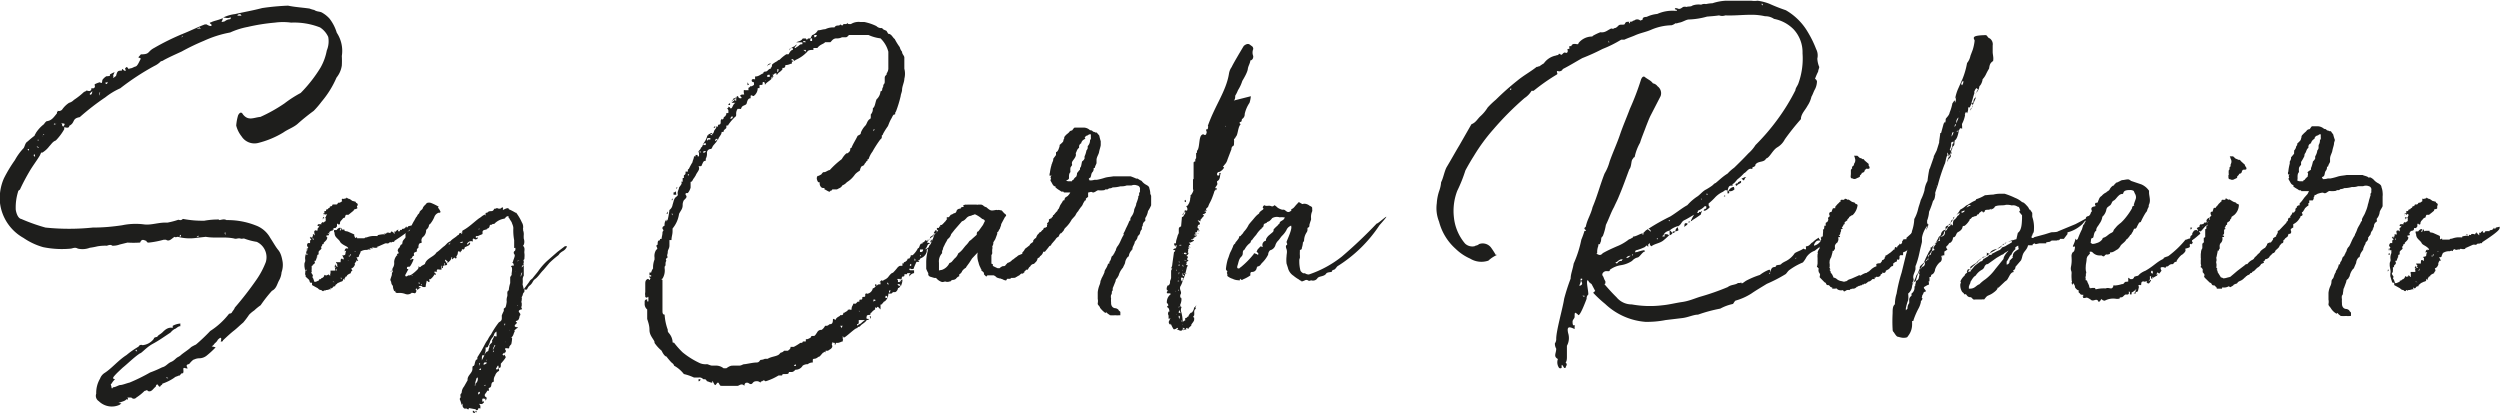 <svg xmlns="http://www.w3.org/2000/svg" viewBox="0 0 207.86 34.38"><defs><style>.cls-1{fill:#1e1e1c;}</style></defs><title>SOY CARLA (2)</title><g id="Capa_2" data-name="Capa 2"><g id="SOY_CARLA" data-name="SOY CARLA"><path class="cls-1" d="M8.11,20.48a6.06,6.06,0,0,1-.64.12,1.71,1.71,0,0,1-1,.07c-.21-.12-.35-.05-.56,0a7.84,7.84,0,0,1-2.32-.12,5.54,5.54,0,0,1-1.64-.77A3.86,3.86,0,0,1,0,16.88a4.09,4.09,0,0,1,.33-2.06,11.85,11.85,0,0,1,.91-1.51,4.68,4.68,0,0,1,.73-1c.12-.21.12-.43.33-.55a7.41,7.41,0,0,1,.58-.48c0-.07.07-.14.1-.22a2.87,2.87,0,0,1,.68-.74.76.76,0,0,1,.21-.24c.42-.05.58-.31.86-.65a.24.24,0,0,0,0-.14h.07l0-.1c0,.05.21.08.36-.07a2.09,2.09,0,0,1,.58-.57.84.84,0,0,0,.4-.24A6.05,6.05,0,0,0,7,7.63c.12,0,.14-.1.21-.1s.38.17.4-.21h.07c0,.09.14,0,.19-.05s0-.14,0-.26a2,2,0,0,1,.43-.17c.16.1.18.1.21-.19a1.17,1.17,0,0,1,.3-.29c.07-.05.14,0,.28-.05h.05V6.19L9.3,6.1A1.67,1.67,0,0,1,9.53,6c-.07.15-.14.27-.11.34s0,.12-.05.14h.05a2,2,0,0,0,.23-.17c.1-.38.14-.45.47-.43.05-.31.12,0,.26,0s0,0,.12-.07c-.08,0-.08,0-.1-.12.14-.15.14-.15.26,0s.07,0,.12,0c.21,0,.32-.12.49-.16s.3-.41.44-.65c-.07-.07-.16-.07-.21-.12a2.57,2.57,0,0,0,.21-.24c.78,0,.52-.22,1.1-.53a20,20,0,0,1,2.37-1.17c.61-.24,1.29-.58,1.85-.79.12,0,.19,0,.16,0s.38.24.4.08c0,0,0-.1-.07-.12s-.12-.15,0-.12c.26-.15.59-.17,1-.36l0,.09c-.07.12-.05.2-.12.22s.15,0,.29-.05a.74.74,0,0,1,.42-.17c.07,0,.09-.14.09-.14h-.07c-.23.09-.37,0-.58,0a3.15,3.15,0,0,1,1-.29c.73-.17,1.45-.29,2.25-.5a19.91,19.91,0,0,1,2.15-.2c.56.12,1.13.15,1.78.24a2.42,2.42,0,0,0,.4.12c.24.17.47.1.68.24a2.44,2.44,0,0,1,.59.48A3.62,3.62,0,0,1,28,2.72a2.73,2.73,0,0,1,.42,1.94,6.93,6.93,0,0,1,0,.79,2.06,2.06,0,0,1-.44,1,8,8,0,0,1-1.24,2,7.52,7.52,0,0,1-.66.77,17.13,17.13,0,0,0-1.36,1.1c-.35.29-.79.43-1.17.7a7.53,7.53,0,0,1-2.06.86,1.27,1.27,0,0,1-1.41-.55,2.32,2.32,0,0,1-.44-.89,4,4,0,0,1,.16-.86c.17-.31.31-.24.4-.07.45.57.89.26,1.45.21a12.83,12.83,0,0,0,2-1.12A9.59,9.59,0,0,1,25,7.73a11.57,11.57,0,0,0,1.64-2.09,4.57,4.57,0,0,0,.53-1.44,2,2,0,0,0,.12-1.13,1.86,1.86,0,0,0-.68-.79,5.91,5.91,0,0,0-2.41-.4,5,5,0,0,0-1.34,0,16.3,16.3,0,0,0-2.27.36,6.31,6.31,0,0,0-1.45.46,9.24,9.24,0,0,0-2.18.69,18.64,18.64,0,0,0-1.85.89c-.56.26-1,.45-1.5.72a.4.4,0,0,1-.23.09,1.74,1.74,0,0,1-.54.39A20.64,20.64,0,0,0,10,7.34a5.78,5.78,0,0,0-1.24.75A20.41,20.41,0,0,0,6.63,9.74c-.68.12-.35.45-.87.72,0,.12-.09.19-.3.14s-.09.07-.12.15a4.56,4.56,0,0,1-.7.93c-.26.1-.33.26-.54.48a2.12,2.12,0,0,1-.58.53l-.1,0s-.09.22-.14.29c-.26.43-.56.81-.84,1.29s-.56,1-.78,1.49c-.14.1-.14.1-.16.19a4.41,4.41,0,0,0-.19,1.49c.05.31.19.72.47.77a15,15,0,0,0,2,.71,19.1,19.1,0,0,0,3.93,0c.87,0,1.62-.07,2.44-.19A5.47,5.47,0,0,1,12,18.66c.61.07,1.22-.19,1.92-.15a6.45,6.45,0,0,0,.91-.24c.19.05.24.05.38-.07a8.5,8.5,0,0,0,1.78.15,6.44,6.44,0,0,1,1.19-.1l.07.05c.26-.05.38-.1.59,0a6.32,6.32,0,0,1,2.39.43,2.27,2.27,0,0,1,1.24,1.05c.26.39.45.75.66,1s.3.58.37,1a1.84,1.84,0,0,1-.09.86,1.62,1.62,0,0,1-.21.68c-.17.31-.21.67-.59.86a11.32,11.32,0,0,0-.94,1.2,4,4,0,0,0-.53.43,2.56,2.56,0,0,0-.43.36,6.88,6.88,0,0,1-.49.65c-.28.23-.51.47-.77.67s-.66.57-.91.81c0,.12-.12.07-.19.12.11-.41,0-.41-.24-.17a.77.77,0,0,1-.25.29.8.8,0,0,1-.26.26,2.68,2.68,0,0,1,.33.08,7.73,7.73,0,0,1-.75.69,1,1,0,0,1-.64.22.92.92,0,0,0-.37.09c-.12,0-.35.27-.42.36s-.38,0-.14.39c0,0-.14,0-.14,0-.4-.16-.12.19-.26.41-.21-.05-.19.24-.38.19h0c-.07.07-.24.07-.33.17a4,4,0,0,1-1,.5c0,.12-.14.12-.16.2s-.12.09-.22-.13A.22.22,0,0,0,13,32a.39.39,0,0,0-.05.15c-.23.16-.35.5-.68.35,0-.14-.14,0-.25,0a3.91,3.91,0,0,1-.68.55.27.27,0,0,1-.42,0h-.26s0,0-.07,0c.09.14.07.21-.07.14-.14.17-.35.19-.61.29,0,0-.12,0-.07,0l.16.05h.1l-.14.12a1.54,1.54,0,0,1-1.74-.29A.53.53,0,0,1,8,32.73a2.31,2.31,0,0,1,.32-1.25A.94.94,0,0,1,8.71,31c.59-.38,1.13-1.05,1.81-1.48a6.92,6.92,0,0,1,1-.7.24.24,0,0,1,.33-.12,1.33,1.33,0,0,0,.94-.53c0-.12.18-.14.28-.16.09-.17.26-.2.47-.41s.46-.41.82-.34l0-.17A1.57,1.57,0,0,1,15,26.9h0a.89.89,0,0,0,0,.22c-.21,0-.35.21-.49.24a1.28,1.28,0,0,0-.33.29c-.51.33-.93.64-1.43.91s-.75.57-1,.76a.13.13,0,0,1-.1.05c-.54.36-1,.84-1.45,1.2-.23.22-.47.43-.68.67s-.09.24,0,.29l.05,0a1.36,1.36,0,0,0-.3.38c-.12,0,0,.17,0,.29s.09.12.12,0c.23,0,.47-.19.63-.19s.52-.15.75-.2a15,15,0,0,0,1.71-.84,9.24,9.24,0,0,0,1-.43c.32-.07.46-.33.75-.45s.37-.31.58-.41a1,1,0,0,0,.19-.12c.23-.22.68-.48.89-.7a3.26,3.26,0,0,1,.4-.21,15.47,15.47,0,0,0,1.19-1.13,6.23,6.23,0,0,0,1.57-1.44.35.35,0,0,0,.21-.07c.1-.19.21-.26.26-.43a27.34,27.34,0,0,0,1.8-2.32,6.82,6.82,0,0,0,.78-1.47,1.41,1.41,0,0,0-.75-1.68,5.42,5.42,0,0,1-1.06-.28c-.11,0-.23.05-.3,0-.24-.05-.35.07-.52,0-.82-.17-1.59,0-2.36-.14l-.8.09a3.79,3.79,0,0,1-1.52-.09c-.07,0-.19.07-.28,0-.26.17-.45.43-.71.24h-.18a7.54,7.54,0,0,1-1.24.24c-.07,0-.17,0-.21-.14-.19-.05-.38-.22-.52.14H11.6a8,8,0,0,1-1,0l-.65.16a1.57,1.57,0,0,1-.61.1c-.12-.1-.26-.07-.45,0A3.89,3.89,0,0,0,8.11,20.48Zm-5.7-7.94s.12,0,0,0l0-.12c-.07-.05-.07-.05-.12,0A.66.66,0,0,1,2.41,12.54Zm.43.44c0,.07.14,0,.07,0a.39.39,0,0,0-.05-.17l-.07.09Zm.39-.75c-.07,0-.09-.05-.16-.05s.07.05.09.12Zm-.11-.55.11,0-.07-.09Zm.44-.38c0-.12.1-.07.12-.15l-.07,0s0,0-.09.22Zm1.13-1h-.1s-.11-.08-.11.05l.07,0Zm.44,0c.07,0,0,.19.12.21s0-.14.12-.09c0-.1,0-.17-.1-.15S5.2,10.24,5.13,10.22ZM7.68,7.58l-.21.19,0,.1c.09,0,.16,0,.19-.19Zm.59.36c0-.07,0-.21.07-.26C8.25,7.65,8.2,7.85,8.27,7.94Zm.52-1c.09.07.09.07.16-.08s0,0-.07,0-.09-.08-.09,0-.08.12-.08.12Zm.32.28h0s0,.1,0,.1Zm2.3,22-.07-.14c-.05,0-.05,0-.07.09h0Zm2.43,2.14,0,.07c.16.05.14,0,.14,0Zm1.08-11.7.12,0c0-.08,0-.1,0-.12a.07.07,0,0,0-.07,0Zm.26-16.62,0-.09-.1.17ZM15.41,3c.14,0,.14,0,.14,0h-.11Zm1.17-.72-.23.12c.14,0,.21-.07.31,0S16.58,2.26,16.58,2.26Zm-.11,17.43.07-.12-.19.09Zm2.27-.17a.42.42,0,0,0,0-.1.51.51,0,0,1,0-.14l-.07.07ZM19.91,1.18a.29.29,0,0,0-.16.07l0,.05c.09,0,.21,0,.33,0C20,1.18,20,1.18,19.91,1.18Z" transform="translate(0 0)"/><path class="cls-1" d="M25.55,20.81s0,0,0-.07a.13.13,0,0,1,.07-.14v-.05a0,0,0,0,0,0,0c-.05,0-.09-.12-.09-.15s0-.17.11-.19,0,0,.07,0h.07c0-.22,0-.24.07-.27s0-.07-.07-.14,0,0,0-.05h0c.05,0,.05-.07.07-.07s0,.07.05.07.11,0,.11,0-.11-.05,0-.1a.5.5,0,0,0,0-.17s.08,0,.08,0,0,0,.07.07,0-.07,0-.07-.07-.26,0-.29,0,0,0,0,.12-.1.17,0a.08.08,0,0,0,.07-.12c0-.1.09-.14.14-.24s.07-.07.07-.07v0l-.1,0,.1.05c-.1,0-.17,0-.21-.05a.11.11,0,0,1,.11-.12c.07,0,.1,0,.19,0s0,0,0-.07v0h0s-.09,0-.12,0,0,0,.1,0,.07-.12.16-.09.1,0,.1,0,.07-.09.14-.09l0-.24s-.07-.1,0-.1l.07-.17,0-.09h-.07c0,.09,0,.09-.14,0s0,.16-.07.12v0l0-.09,0-.08h0l.1,0,0-.07,0-.12h.14v0l0-.12h0l0,0,.17-.05v-.05l.14-.07,0-.07.1-.05,0,0h.07l0,0,.07-.14.07,0H28l.07-.05c0-.1.07-.1.19-.1l.19-.12c-.05-.12-.05-.14,0-.19s.07,0,.07,0a1.16,1.16,0,0,0,.24-.05s.05,0,.05-.07l.14.1c.16,0,.32.19.37.19s.14.05.23.05a.6.6,0,0,0,.08.12.14.14,0,0,1,.07.24s-.05,0,0,.12-.05.09-.1.14a.3.3,0,0,0-.16.05l-.05.09-.42.34s-.14,0-.19,0-.07.12-.11.24v0c-.15,0-.19.12-.26.19s-.12.12-.14.22,0,.07,0,.1-.14.12-.16,0h-.09l0,0s0,.09,0,.09,0,.07,0,.12l-.12.14h-.17s0,.05,0,.15a.15.15,0,0,0-.1,0c-.09,0,.05,0,.05,0s0,.07-.09.07-.17.1-.21.1h0l0,.17s-.05-.05-.07-.05h-.05l0,.05.07,0,0,0h0c.05.09,0,.12-.07.12s-.21,0-.07.16,0,0,0,.1-.14.22-.28.36c0,.1,0,.1,0,.1s-.14,0-.12.07-.11.14-.09.21.07.1,0,0c.09.12-.07.19-.14.27s-.07.09-.07.12l0,.19s0,0-.11.05v.14c-.05,0-.12.05,0,.07l.05,0c-.16,0-.12.23-.21.28l-.09,0c.07.12.07.17,0,.24S26,22,26,22.06s-.05,0-.09.07,0,0,0,0a1.58,1.58,0,0,1,0,.28c0,.1,0,.12,0,.1l0,0c0,.05.07.08,0,.08s0,.16.07.24,0,.12,0,.24v0c.09.07.11.27.16.36h.07c.1,0,.17-.07.26-.09s0-.12.12-.12.11-.1.16-.1.19-.09.21-.21.12,0,.14,0,0,0,.14-.05,0-.12.12,0,.12,0,.07-.1h.05s0-.07,0-.12l0-.14,0,0s.1,0,.1,0,.07,0,.23,0c0,0,.07,0,.07-.05s-.05-.19-.05-.36h.05l0,.17c.07,0,.07,0,0-.1l0-.12s0-.05,0-.05.12.05.05.1a.11.11,0,0,0,.12.07s.09,0,0-.07.09-.1-.1-.22c0,0,0,0,0-.07s0,0,.07,0h.3s0,0,0-.05,0-.19.05-.24h.09c.05.1.14.05.12,0s0-.1-.05-.12.05-.1-.09-.1v0c0-.1.28,0,.28-.2s0,0,0,0,0-.12.07-.24,0,0,0,0-.12,0-.12.07,0,.07,0,.07l0-.07a.24.24,0,0,1,.14-.29s0,0,0,0,0,0,0,.1,0-.07,0-.07,0,0,.1,0,0-.12-.14-.19-.43-.22-.5-.38-.35-.32-.42-.53,0-.19-.07-.27a.37.37,0,0,1,0-.16h.14s.07,0,.07,0a.46.46,0,0,1,.23-.19h.1l0,.07c-.05.1-.09.12-.05.15s.07-.05.1-.05-.05-.1,0-.1,0,0,0-.07l.1.14c0,.05,0,.05.09,0l0,0h.07c0,.2.16.1.35.2l.47.21a.13.13,0,0,1,0,.1s0,0,.05.12.07.07.19,0a.34.34,0,0,0,0,.1h0l0,0s.12,0,.05,0l.56,0a.2.2,0,0,1,.19-.07,1.59,1.59,0,0,1,.56-.12l.05,0s.05,0,.16,0a.31.31,0,0,0,.14,0v-.07a3,3,0,0,1,.42-.07c0-.05,0,0,0,0s.14,0,.14.08c0-.08,0-.08,0-.1v0c0-.05,0-.05,0-.05s.19.05.16,0,.12-.1.26-.05,0,0,.09,0c.05-.17.14-.12.24,0l.09.1,0-.05a.27.27,0,0,0,0-.09c0-.05,0-.1,0-.1a.36.36,0,0,0,.09.05.38.38,0,0,1,.33-.19h0a0,0,0,0,1,0,0l-.12,0v.15l.14,0s0,0,0,0,0-.1.07-.12h.11v-.08l0,0c.19,0,.28-.05.35-.22h0c.05.17.12.1.17,0l.3-.07c0,.17.16.24-1.45,1.29h0c0,.17-.19,0-.26.15-.07-.1-.17,0-.24.05s0,0-.16,0h-.09l-.59.26c-.05,0-.09,0-.07.09a.67.67,0,0,1-.35,0h-.09c0,.12-.15,0-.24.08l-.05,0H31a.09.09,0,0,0-.16,0h-.05l0,.12c-.14-.1-.24,0-.28,0a.86.86,0,0,0-.54.14V21l-.12.24c0,.12-.07.15-.16.15s-.05,0,0,.09,0,.1.07.17-.07.05-.1,0h-.05c.05.07,0,.07-.09.22s0,.07,0,.09-.07.26-.26.34c0,0,0,0-.05,0l.05.15c.05,0,.05.05,0,.07a.24.24,0,0,0-.09.14c0,.08,0,.05,0,.05-.16.07-.37.17-.32.27s0,0,0,0-.09,0-.09,0l-.12.19c0,.13,0,.13-.12,0,0,.15,0,.22-.18.25l-.31.14c0,.05,0,.05,0,.05s-.05,0-.12.07,0,.12-.07.12-.16.05-.16.07-.1.17-.19.07,0,0,0,.1,0,0-.07,0a.79.79,0,0,1-.23.07s-.05,0-.07,0-.14.12-.17,0h0c-.07.22-.21,0-.26,0s-.14,0-.26-.14l-.49-.27a.72.72,0,0,0,0-.19l-.1,0c-.09,0-.09-.12-.14-.24L25.41,23s0-.08,0-.12,0,0,0,0l-.05-.09c.07-.2-.05-.51-.05-.7v-.12c0-.14.07-.19.07-.29s0,0,0-.07a.91.91,0,0,1,.07-.53,1.13,1.13,0,0,1,.05-.24Zm-.07,1.61c-.07,0-.07,0-.07.12v.05c0-.05.07-.05.07-.15Zm0-1.61v0C25.5,20.5,25.48,20.65,25.46,20.81Zm0,.24s0,.08,0,.08v.07c.07,0,.07-.05.11-.07Zm.4-1.31v0h0Zm.09.09s.05.07.05.1h0s.15,0,0-.12Zm.45-1.08v0h.07v0Zm.54-.6h-.12c.05.08,0,.08,0,.1s0-.1,0-.14l.09-.08Zm.07-.12h0s0,0,0,0H27Zm.82,5.42a.33.33,0,0,1-.17-.05c0,.05,0,.05,0,.05l.05,0Zm.12-1.1s0,.14-.1.14l0,0H28s0,0,0-.15Zm.25-3.43v0h.07v0Zm.17,4.22c0-.05,0-.05-.05-.05s0,.07.09.14Zm.51-1.66.14,0h-.14Zm0,.2a0,0,0,0,0,0,0s0,0,.05,0L29,21.63Zm.18-.43H29l0,.07h.1Zm.1-.1-.07,0,0,.09.07,0Zm.3-.26v0c0,.08.12,0,.12,0Zm2.41-1.44c0,.07,0,.07.07.07S32,19.45,31.94,19.45Zm.85-.15a.18.18,0,0,1,0,.1v0h0a.09.09,0,0,0,0-.12Z" transform="translate(0 0)"/><path class="cls-1" d="M36.46,22.4c-.11,0-.11,0-.14.07s.07.09,0,.12l-.14,0c-.1,0-.1,0,0,.15v0h.07c0,.12,0,.12-.12.07a1.25,1.25,0,0,1-.35.41l-.07,0a.08.08,0,0,0,0,0c-.09-.1,0,0,0,.17v.05s-.07,0-.09,0l-.1-.09s0-.05,0,0a.07.07,0,0,0-.05,0c0,.12-.07.28-.07.43a.08.08,0,0,1-.09.09c-.1,0-.19,0-.26-.09a.37.37,0,0,0-.16,0c-.05,0-.07.07-.1.1h.17s0,0,0,0,0,.05,0,.05-.19.07-.21.17l-.05,0s0-.15-.09-.1-.05.07,0,.1a.28.28,0,0,1-.07.26.12.12,0,0,1-.14,0l-.09,0s-.07-.05-.09,0a.53.53,0,0,1-.5.09,1.38,1.38,0,0,0-.63-.09c-.09,0-.23,0-.23-.15s0,0-.05,0-.07-.1-.09-.15a.76.76,0,0,1-.05-.29.44.44,0,0,1-.14-.28c0-.1-.09-.15-.07-.27l.12-.36c0-.12,0-.21.09-.26a.33.33,0,0,1,0-.34.7.7,0,0,0,.1-.47.89.89,0,0,1,.23-.56c.07,0,.05,0,0-.07a.12.12,0,0,1,.07-.07c.1,0,.1-.07,0-.22a.32.32,0,0,1,.09-.24c.12-.07.09-.26.23-.31s0-.07.07-.12c0-.24.21-.33.26-.48a1.81,1.81,0,0,1,0-.33c.05-.1.07-.17.21-.17s.12-.07.14-.1l.07-.16a3.07,3.07,0,0,1,.31-.63l.14-.26c.09-.07.11-.19.18-.26a.28.28,0,0,0,.12-.2.86.86,0,0,1,.19-.19.31.31,0,0,0,.09-.17.93.93,0,0,1,.21-.24s.1-.14.14-.14a.54.54,0,0,1,.31,0,4.37,4.37,0,0,1,.65.32v0h0l-.07.07h0a1.13,1.13,0,0,1,.22.36l-.05.07s-.07,0-.12,0a.59.59,0,0,0-.35.36,2.21,2.21,0,0,1-.37.6c-.05,0-.1.07-.07.1a.6.6,0,0,1-.24.36l0,.09a.73.73,0,0,1-.21.46.39.39,0,0,0-.16.45c0,.05,0,.1-.09.1s-.15.09-.17.21,0,.12,0,.15-.18.12-.14.26,0,.05,0,.07l-.1.05c-.16.07-.16.07-.14.24s0,.07,0,.07a.21.21,0,0,0-.16.17c0,.05-.1.07-.14.1s0,.05,0,.05l.1,0s0-.05.07-.05.09,0,.09.05-.26.62-.35.6h-.07c-.07,0-.1,0-.12.07s0,.14.07.12h.05v0l-.24.45c-.07.08,0,.27.21.08h.12l.21-.08-.07.08,0,0,0,0-.07.05-.07,0h-.05l-.07,0,.07,0,.12,0,.07,0h0l.09,0,.07-.05L34,23l0,0,.07-.08v0a2.88,2.88,0,0,0,.56-.43c.07-.07.17-.15.17-.27s0-.09.09,0a.19.19,0,0,0,.12-.08c.09-.07.21-.12.32-.19.1-.43.64-.57.89-.86l.07-.1c.26-.16.43-.38.68-.55l.14-.14a.86.86,0,0,1,.29-.22.18.18,0,0,0,.09-.07c.16-.17.37-.26.54-.43a.19.19,0,0,1,.12-.05s.09,0,0,0a.13.13,0,0,1,.12-.15s.07,0,.09-.07,0,.1,0,.15l0,0c.07,0,.07-.07.07-.14s0-.15.07-.17c.49-.26.89-.67,1.33-1,.14-.07.24-.19.38-.26s.11-.07.16.07a.08.08,0,0,0,0,0s0,0,0,0v-.08s0,0,0-.07,0-.12.07-.12.07,0,.07,0c.17-.22.38-.07.49-.19s.05-.1.1-.15,0,.07.09,0a.23.23,0,0,1,.26,0s.12,0,.14,0,.09-.07.16-.1.1.05.07.1,0,.07,0,.1.47-.29.49-.05a4.25,4.25,0,0,1,.56.29s0,0,.05,0a4.08,4.08,0,0,1,.47.8.73.73,0,0,1,.09.55s.05,0,0,.07a1,1,0,0,1,.07.38,2.16,2.16,0,0,0,0,.36.72.72,0,0,1,0,.5.11.11,0,0,0-.05.1c.19.19.07.41.1.6s0,.34,0,.5c-.16.1,0,.22-.05.27s0,.21,0,.33l0,.36v.31s0,.08,0,.1a.55.55,0,0,0-.09.31,2.14,2.14,0,0,1,0,.34.19.19,0,0,0,0,.12l.09.36.44-.6s.07-.12.12-.17l.17-.14c.16-.22.32-.39.46-.58a5,5,0,0,1,.8-.91l.8-.7.63-.48.09,0,.07,0s0,.05,0,.05a.78.78,0,0,1-.33.36,1.28,1.28,0,0,0-.28.21.53.53,0,0,1-.12.15,7.94,7.94,0,0,0-.72.62l-.49.58c-.22.21-.38.48-.61.69l-.19.15-.09.14a.94.94,0,0,1-.31.36.87.87,0,0,0-.16.26c-.07.07-.14.05-.24,0a.53.53,0,0,1,0,.24.36.36,0,0,0-.12.19c0,.12-.12.21-.09.31s0,.07,0,.1v.09a.28.28,0,0,0,0,.24c0,.05,0,.15,0,.19s-.07.15,0,.24,0,.07-.09.1c-.42.17.16.31-.09.53,0,.12-.07.36-.19.38l-.12.05c0,.09,0,.07.05.07s.07,0,0,.07l0,0a.12.12,0,0,1,0,.08l0,0h0v0c-.14.07-.24.24,0,.28s.09.05,0,.12l-.17.15c0,.05.05.09,0,.14s-.07.27-.19.39,0,.09,0,.12a3,3,0,0,1-.07.5.84.84,0,0,0-.17.22c0,.14,0,.14-.21.11h-.09s-.07.05-.05.08,0,.24-.14.36,0,.12,0,.16,0,0,0,0a.08.08,0,0,0,.07,0l.07-.07s0,0,0,.09,0,.05.05.07,0,.15-.4.6c0,.07,0,.1,0,.15s0,.14-.07.19h-.12c0-.19,0-.19-.07-.17l-.14.24s0,.05.05.07a.1.1,0,0,1,.07,0l.09-.12.05.19s0,.07-.05.07a.61.61,0,0,0-.28.36.66.66,0,0,0-.11.46s0,.05,0,.05c-.35.09-.07.45-.4.52a.11.11,0,0,0,0,.15s0,.12-.07.09l-.11,0s-.07,0,0,0-.09.19-.14.26a.18.18,0,0,0,0,.22l.12.09c0,.08,0,.17-.1.22s0,0,0-.07,0-.07-.12-.05v.05s0,0,0,0,0,0,0,0,0,0,0-.05-.12,0-.14,0l0,.17c0,.1,0,.07.07.05h.07v.07c-.07.07-.12.17-.3.14s-.07,0,0,.15v.22a0,0,0,0,1-.05,0c-.11-.07-.11,0-.14.07s-.14.12-.21,0L39,33.93s0,0-.05.09,0,0-.07,0-.07-.09-.17-.05-.21-.07-.25-.21l0-.29s0,0,0,0,0,0,0,0a.19.19,0,0,1-.09.19,1,1,0,0,0-.07-.26c0-.1-.16-.22,0-.36V33a.4.4,0,0,1,0-.24.21.21,0,0,0,.09-.17.84.84,0,0,1,.19-.45l.3-.53c-.05-.39.4-.58.4-.94,0,0,0-.05,0-.07s0-.17.07-.17.09-.09.11-.14a1.46,1.46,0,0,1,.1-.34s.07-.07.14-.09a.24.24,0,0,1,0-.17l.33-.53.33-.62a2.4,2.4,0,0,1,.19-.29,2.27,2.27,0,0,1,.28-.45,6.58,6.58,0,0,1,.65-1c.29-.16.24-.26.24-.57a2.83,2.83,0,0,1,.16-.36.34.34,0,0,0,0-.17c0-.05.09-.09.14-.14s.11-.43.11-.48a1,1,0,0,1,.05-.46.82.82,0,0,0,0-.21c0-.1,0-.22.12-.27v0a2.55,2.55,0,0,1,.12-.6c0-.05,0-.12,0-.19s0-.22,0-.29a.1.1,0,0,1,0,0c0-.07.14-.16.12-.26s.09-.41,0-.6c0,0-.1,0,0-.1a.1.1,0,0,1,.12,0c.07,0,.07-.12,0-.22a0,0,0,0,0,0,0c-.12-.05,0-.1,0-.15s.07-.21.1-.31.07-.19,0-.29a.18.18,0,0,1,0-.24c.12-.07.09-.17.09-.29s0,0,0,0-.1.05-.1,0l0-.46v-.17a4.48,4.48,0,0,1-.07-1c0-.19-.1-.35-.14-.5l-.17-.26c0-.07-.09-.07-.09-.17s0,0,0-.05-.21,0-.26.12a.18.18,0,0,1-.09.07,1.45,1.45,0,0,0-.84.44c-.07,0-.07,0-.12,0s-.07.1-.09.07-.17,0-.17.1a.24.24,0,0,1-.21.22l-.05.07h0v0a.18.18,0,0,1,.09,0l-.09,0a1.49,1.49,0,0,0-.21.05.17.17,0,0,0-.12.19s0,.05,0,.07,0,0,0,.05-.24.1-.38.19h-.05a.18.18,0,0,0-.09,0s-.05.05-.05.07,0,.05.05.07.14-.07.14,0-.07.07-.12.12,0,0,0,0a.17.17,0,0,1-.14,0c-.14-.08-.14-.08-.19.07s0,.09-.12.09c-.35,0-.49.53-.14.12,0,0,0,0,0,0s.05,0,.05,0c.07.22-.28.31-.44.39,0,.07,0,.09-.07.16s-.17-.07-.17.05-.09.1-.11.17-.05.05-.07,0-.05-.05-.08-.05-.07.05-.07.07,0,.22-.11.32,0,0,0,.07a.08.08,0,0,1,0,.05c0,.07-.07.12-.11.07s-.07-.07-.14,0l-.07.08s0,0-.05,0a.1.1,0,0,1,0-.07v-.1a0,0,0,0,0-.05,0c0,.19-.12.29-.24.41v0L37,21.58c0,.07,0,.12.07.19l.11.17c0,.12-.11.12-.21.12s-.14.07-.14.17,0,.05-.07.05a.08.08,0,0,1,0-.08s0,0,0-.07-.05,0-.05-.05a.06.06,0,0,0,0,.05.39.39,0,0,0,0,.15.34.34,0,0,0,0,.14S36.49,22.42,36.46,22.4Zm-3.93.24v-.08l0-.21s0,0,0-.05l0,.05c0,.09,0,.17-.05.19Zm2.36.86s0,0-.07,0,0,.05,0,.07.05,0,.09,0Zm.12.21c.07,0,.07-.07,0-.11h0v.11ZM37,22c0-.08,0-.1,0-.1s0,0-.07,0l0,.1s0,0,0,0A0,0,0,0,0,37,22Zm.21-.36c.12.09.12.12,0,.24Zm.08-1.35s.07.08.09,0l.09-.12a.07.07,0,0,0,0,0h0Zm.93-.09a.1.1,0,0,1,.07,0c.26,0,.28-.19,0-.05Zm1.1-.22s0,0,0,0a.07.07,0,0,1,0,0,.18.18,0,0,1,0,.1C39.27,20.07,39.25,20.05,39.27,20Zm0,14.15.14.09c0,.05.07.12,0,.12a.3.3,0,0,1-.14-.05.19.19,0,0,1,0-.12s0,0,0,0ZM39.48,32s0,0,0,.05.05,0,.05-.05,0,0,0-.07A.08.08,0,0,0,39.48,32Zm.24-.57s0,0,0-.05l-.09.05a4.31,4.31,0,0,0-.14.5A.5.5,0,0,0,39.72,31.41Zm-.12,2.85-.05,0a.11.11,0,0,1,0-.12l.07,0s0,0,0,0v.12Zm.28-1.7s0,0-.05,0,0,0,0,0a.13.13,0,0,0-.07.12.2.2,0,0,0,0,.1l.09-.05a.17.17,0,0,0,.05-.12Zm-.07,1.13s0,.09,0,.14,0,0,0,0h0a.31.31,0,0,1,0-.17,0,0,0,0,0,0,0S39.81,33.69,39.81,33.69Zm0-14.7s0,0,0,0,0,0,0,.05a.11.11,0,0,0,0,.07s0,0,0,.05,0-.05,0-.08A.11.11,0,0,0,39.86,19Zm1.64,8.56s0-.05-.07-.05a.57.57,0,0,0-.26.19A2.64,2.64,0,0,1,41,28a1.17,1.17,0,0,0-.28.48,1.45,1.45,0,0,1-.14.29c0,.12-.12.12-.21.12a1.38,1.38,0,0,1,0,.29l-.07.26c0,.07,0,.12-.1.1s-.09,0-.09,0c-.09.22,0,.32-.09.55s-.07.1-.17.1l0,0a.85.85,0,0,0,0,.25l0,0,0,0c0-.15.09-.22.14-.34l.33-.65a.38.38,0,0,1,.23-.24.16.16,0,0,0,.07-.12c0-.12.1-.21.07-.31s.14-.21.21-.31,0-.07,0-.1a.34.34,0,0,1,.07-.16l.12-.24c0-.05,0-.05.12,0s0,0,0,0,.05,0,.07,0,0-.26,0-.43A.07.07,0,0,1,41.5,27.55Zm-1.45,3.07a.24.24,0,0,0-.14.05s0,0,0,.07h0s.09,0,.12,0Zm0,2.8s0,0,0,0a.07.07,0,0,1,0,0s0,0,0-.07A.11.11,0,0,1,40,33.42Zm.47-3.31c-.05,0-.12,0-.16,0a.15.15,0,0,0-.1.14.07.07,0,0,0,0,.05c.09,0,.16-.07.23-.09ZM40.42,32s0,0-.05,0l-.14.07v0a.17.17,0,0,0,.12,0s0-.07.07-.07Zm.09-2.08s0,0-.07,0l0,.07s0,0,0,0Zm.47-.63c.1-.09.1-.09,0-.19l.07-.14.14-.27s0,0,0,0a.1.1,0,0,1-.07,0,1.85,1.85,0,0,1-.11.24c0,.05-.07.09,0,.19Zm.1-11.07,0-.1h0l0,.07,0,0Zm.79,8.89a0,0,0,0,1,0,0h0Zm.19,2.11-.12.19s0,0,0,0a0,0,0,0,1,0,0,1.2,1.2,0,0,1,0-.31c0-.07.07-.07.09,0A.1.1,0,0,1,42.06,29.18ZM42,26.83l-.09.22A.14.14,0,0,0,42,27a.86.86,0,0,1,0-.22Zm0,1.87,0,0s0,0,0,0,0-.24,0-.36,0,0,0,0h0a.53.53,0,0,0,0,.16Zm.35-1.32v0s0,0,0,0a.25.25,0,0,0,0,.12v0s0,0,0,0a.07.07,0,0,0,0-.07S42.34,27.41,42.32,27.38Zm.54-4.84a.08.08,0,0,0,0,0,.12.12,0,0,0,0,.08s0,0,0,0l0,0ZM43,25.37a.1.1,0,0,0,0,.05s.05,0,.05,0a.06.06,0,0,0,0,0S43,25.35,43,25.37Zm.14-3.72a.1.1,0,0,0,.07,0l-.07,0c-.07,0-.09,0-.12.09Zm.26,1a.5.5,0,0,0-.1.36s0,.05,0,0l.12-.33,0,0Zm.12-.55c0-.05,0-.05,0-.05s0,0-.07,0l-.07.14a.12.12,0,0,1,0,.05s0,0,0,0Z" transform="translate(0 0)"/><path class="cls-1" d="M58.08,30.14a1.21,1.21,0,0,0,.7.14c.09,0,.28.12.44.12h.24a1,1,0,0,1,.7.22h.23c.31-.22.43-.22.54-.22h.52c.21,0,.3-.12.44-.12s.71-.14,1-.14.26-.22.38-.22a.85.85,0,0,0,.33-.09h.23c.31-.19.73-.19.94-.36l.14-.15a.41.41,0,0,0,.28-.16h.33c.11-.12.21-.12.21-.32H66a4.25,4.25,0,0,0,.54-.33c.09,0,.21,0,.21-.12H67V28.2h.12a.91.91,0,0,0,.3-.15c0-.12.1-.12.21-.12s.12,0,.33-.33a.36.36,0,0,1,.35-.17.88.88,0,0,0,.29-.34h.09c.21,0,.21-.14.35-.14s.21-.12.21-.34.19,0,.21,0c.1-.29.4-.29.4-.41H70s.12,0,.12-.19h.07c.19-.14.3-.14.3-.26h.07s0,0,.07-.05v.05h.17c0-.34.14-.34.14-.5h.21l.16-.17h.14c0-.17,0-.17.14-.17s.1-.14.1-.14c0-.17.23,0,.25-.17l0-.17a.16.16,0,0,0,.12-.07v.07a.57.57,0,0,0,.51-.46c.14,0,.19-.14.26-.19h-.07v-.14c.12,0,.12,0,.12.14.12-.14.12-.14.33-.14v-.17h-.14c.14,0,.14-.17.28-.17.09.17.09,0,.09,0s.28-.09.42-.28.28-.34.38-.34a4.81,4.81,0,0,0,.42-.48c.16-.1.07-.1.37-.1,0-.16,0-.31.1-.16,0,0,0-.15.07-.15s.21-.14.21-.14l.07-.15h.12l.11-.16c0-.12,0-.12.17-.12a2,2,0,0,0,.44-.58c.12,0,.12-.21.21-.33s.17,0,.17-.1.09,0,.21-.19c0,0,0-.1.14,0s0-.1.14-.1V20c-.14.19-.14.19,0,.19s.09.1.09.1h-.09c-.12.12-.12.31-.28.43.14,0,.16-.1.28-.1l.09-.21a.37.37,0,0,1,.26-.12v.12c-.16.21-.26.21-.26.31s-.09.21-.09,0c-.14,0-.14,0-.14.21a.78.78,0,0,1-.52.55l-.09.15c-.12,0-.12,0,0,.14H76.2l-.14.31-.07.17a.11.11,0,0,1-.11.12h-.17s0-.12-.11,0a.1.1,0,0,0,.11.1H76v.24a.51.51,0,0,0-.39.29v-.2l.11-.09h-.23c-.07,0-.07,0-.07.09H75.2c0,.27-.07.15-.17.2s0,.19-.11.19,0,0-.1.09v-.09h-.16c-.14,0,0,.09,0,.09v.17h.16v-.17l.1.17v-.17s.11-.09.11,0,0,.17-.11.48c-.1,0-.1.19-.26.19,0,.15-.14.34-.26.34h-.16c-.1.12-.1.12-.26.12h-.12a.82.82,0,0,1-.3.65c-.12,0-.12.17-.21.17,0,.16-.14,0-.14.16v.34L73,25.51c-.12,0-.12.22-.24,0v.22a.78.78,0,0,0-.3.26s-.1,0-.1.19c-.11,0-.3,0-.3.12s-.12.22.19.22c0,.09-.19.09-.19.09-.12.22-.42.34-.52.48s-.14,0-.28.2c-.12-.08-1.08.91-1.12.76l-.07-.12v.27c.07,0,0,0,0,.19-.12,0-.26.12-.45.12h-.11c-.1.24-.1.24-.1,0-.21,0-.21-.12-.21,0s-.09,0,0,.24v.09c-.09.2-.21.2-.35.32h-.21v.16c-.09-.16-.09,0-.21,0l-.28.32c-.12,0-.24.19-.45.19,0,0-.12,0-.12.09v.22a.63.63,0,0,0-.42.14.74.74,0,0,0-.42.12.67.67,0,0,1-.61.34s-.14.19-.3.19h-.24c0,.17-.11.17-.3.17s-.26,0-.26.12h-.3a4.91,4.91,0,0,1-1.06.48c-.11,0-.11-.17-.3,0,0,0-.14,0-.14.12a.43.43,0,0,0-.38-.12.33.33,0,0,0-.25.12c-.19.26-.33,0-.45,0h-.07c-.19,0-.19.26-.19.26-.23-.26-.44,0-.56,0H60c-.12,0-.12,0-.26-.26h-.1c-.18.26-.18.26-.32,0s0-.12-.1-.12v.12c-.16,0-.35-.12-.44-.12-.1-.17-.1-.17-.31-.17a.41.41,0,0,0-.39-.14H57.7a4.15,4.15,0,0,0-.84-.29,2.69,2.69,0,0,0-.82-.7c0-.12-.21-.26-.21-.26a5.31,5.31,0,0,1-.42-.5c-.15,0-.33-.32-.4-.48a3.18,3.18,0,0,1-.59-.65c0-.12,0-.12-.12-.31s-.3-.43-.3-.77-.09-.6-.19-.91v-.79a.59.59,0,0,1-.21-.5v-.17s0-.17.21-.17v.17h.1v-.31s0-.17-.1,0c-.21,0-.16-.17-.16-.17a.7.7,0,0,1,0-.29v-.67c0-.17,0-.34.21-.43,0,0,.1,0,.1.09a.09.09,0,0,0,.09-.09h.07S54,23.14,54,23V22.9c0,.1.14.1.14.1v-.12H54v-.22h.14a.89.89,0,0,1,.16-.34,1.75,1.75,0,0,1,.12-.74v-.17a.93.93,0,0,1,.14-.64c.12-.08.12-.08,0-.34l.12-.1c0-.21,0-.35.19-.35,0-.12,0-.12.14-.12,0-.17.07-.32.07-.51s.18-.12,0-.33c0-.15,0-.15.18-.27a.61.61,0,0,1,.15-.5v.17l.11-.17a7.06,7.06,0,0,0,.14-.79.65.65,0,0,0,.26-.43c.12-.39.12-.53.31-.67s.11-.17.11-.32.12-.33.12-.45c.16-.22.3-.36.16-.48h.14V14.8h.1v-.22c.14-.09.14-.09.14-.31h.19V14.1l.09-.07a5.86,5.86,0,0,1,.3-.55c0-.12.12-.29.12-.48h.14c0-.07,0-.1-.05-.12H58C58,12.9,58,13,58,13h.12v-.29c-.15-.17.14-.21.16-.45.12,0,.12-.19.23-.36s.21-.29.31-.65c.09,0,.09,0,.09-.1.19,0,.19-.19.35,0l.1-.19c0-.19.32-.33.14-.48.3.19.11-.12.28-.12s.14-.19.14-.33L60,9.86c0,.17.16,0,.16,0,0-.17.12-.17.12-.17.11-.17.11-.17.11-.29h.17V9.28A.26.26,0,0,0,60.42,9c.11,0,.14,0,.14-.12V8.83c0,.05.07.09.14.09V9h.12c.11-.12.11-.31.32-.45h-.32l.32-.29v.12h.07A.84.84,0,0,1,61.28,8s0,0,0,0h.09l0,0c0,.07.07.17.17.17s.21,0,0-.19c0,0,0-.12.21-.12s.09,0,.09-.22,0-.14.14-.14h.26c-.07-.32.12-.17.12-.32.14,0,.14,0,.33-.12V6.84s-.19,0-.19-.15.16-.09.19-.12.09.12.09,0V6.36c.33,0,.42-.17.68-.26,0,0,0-.15.19-.15s.23-.24.44-.24V5.62c.1,0,.1-.24.1-.24s.09-.12.42-.29c0,0,.11-.12.21-.12a3.24,3.24,0,0,1,.56-.46h.19c.11-.21.21-.36.35-.36V4h-.14c.14-.12.3-.12.44-.32,0,.2-.14.2-.14.2V4c.14,0,.14-.12.21-.12s.19-.2.33-.2.09,0,.09-.16H66.2c.19-.1.42-.1.54-.32H67c.12.22.12,0,.21,0s.21,0,.21-.09l.1-.19A.83.83,0,0,0,68,2.52c.23,0,.4-.09.61-.09a1.51,1.51,0,0,1,.77-.15c.1-.16.21-.16.4-.16.14-.17.14,0,.26,0L70.14,2h.19a.11.11,0,0,0,.11-.12.15.15,0,0,0,.14.12h.17a1.21,1.21,0,0,1,.79-.17h.33a4.17,4.17,0,0,1,1,.34.55.55,0,0,0,.47.16c.09.15.21.15.37.24l.14.24c.28,0,.38.34.54.43a4.79,4.79,0,0,0,.42.68A.9.9,0,0,0,75,4.3c0,.21.19.33.19.48v.93a1.65,1.65,0,0,1,0,.84c0,.29-.19.62-.19.94,0,.14-.11.36-.11.48a9.69,9.69,0,0,1-.4,1.31c-.12.12,0,.24-.12.24s-.16.17-.26.34-.16.31-.28.62a5.46,5.46,0,0,0-.42.67s0,.1-.09.1c0,.24,0,.24-.14.36-.21.29-.45.65-.64,1a2,2,0,0,0-.32.62c-.19,0,0,.17-.19.17,0,.12-.12.12-.19.33l-.23.12c-.1.22-.1.22-.1.29s-.28.17-.44.39-.35.43-.66.62a.9.9,0,0,1-.37.26c-.12.22-.26.22-.45.34H69.2c-.09.19-.09,0-.21.19-.14,0-.35-.19-.44-.19v-.12h-.12c-.17,0-.28-.22-.28-.36s0-.12-.12-.12a.65.65,0,0,1-.12-.31s0-.22.12-.22.12-.09.23-.09c.17-.22.17-.22.29-.22s.3-.17.44-.17a7.06,7.06,0,0,1,1-.91,1.87,1.87,0,0,1,.38-.48c.11,0,.11,0,.25-.14s0-.31.17-.31c.14-.36.35-.65.51-1,.14-.1.28-.1.28-.29a1.84,1.84,0,0,1,.4-.6c.12-.19.12-.33.31-.5.11,0,.11-.17.11-.17V9.52A.68.68,0,0,0,72.57,9c.19-.12.19-.45.31-.74a1,1,0,0,0,.33-.67.14.14,0,0,0,.14-.14c0-.17.09-.17.09-.32s.12-.12.12-.33V6.55c0-.19,0-.19.16-.36V6.1a.72.72,0,0,0,.14-.48V4.3a2.37,2.37,0,0,0-.65-1.11,3.39,3.39,0,0,1-1-.28H70.58c-.14.19-.25.19-.25.19H70a.83.83,0,0,1-.44.09c-.31,0-.4.22-.52.32h-.44c-.12.16-.4.16-.64.48h-.33v.16c-.21,0-.42,0-.51.15a2.9,2.9,0,0,1-.94.67C66,5.09,66,5.09,66,5c-.16-.19-.16,0-.28,0h.12c.16.12.16.12,0,.12v.17c-.14,0-.24.12-.54.12,0,.24-.12.24-.23.24s0,0,0,.09c-.16.24-.3.24-.4.39s-.11.09-.11,0-.21,0-.24.07,0,0-.09,0l.09.17h-.09c0,.19,0,.19-.09,0v.19c-.1.14-.43.29-.54.5,0-.36-.19-.21-.19-.21,0,.21,0,.21-.14.21s-.12,0-.12.12v.15H63a.81.81,0,0,1-.33.65H62.6c-.19-.12-.19,0-.19,0v.19c-.24,0-.28.26-.33.43s-.33.14-.42.33,0,.12-.21.12h-.12a.72.72,0,0,0-.12.48s0,.17-.07.17a4,4,0,0,0-.58.67c0,.12-.17,0-.17.12v.15c-.11.14-.23.14-.23.33H60c0,.19-.12.29-.26.53a.11.11,0,0,1-.1.12c0-.12,0-.12-.18,0v.12l.18-.12c0,.12-.18.29-.32.46s-.1.31-.26.31a.31.31,0,0,0-.28.33.87.87,0,0,1-.1.48v.17c-.21,0-.21.12-.32.33a.12.12,0,0,1-.12.12h-.16c.16.29-.12.46-.24.77l-.14.22c-.12.12-.12.31-.28.31v.48a1.2,1.2,0,0,1-.23.45c-.19,0-.19,0-.19.15.19.17,0,.31-.14.45a.75.75,0,0,0-.1.39c0,.33-.14.43-.3.74A2.44,2.44,0,0,1,55.92,19v.21c0,.31-.09.46-.09.75h-.17v.45c0,.26-.14.34-.14.55s-.11.24,0,.43c-.26.17-.11.29-.11.29-.15.19,0,.38-.15.48v.14a1.3,1.3,0,0,1-.18.87s-.07,0-.07.09h.07v2.57c0,.14,0,.33.18.33a4.33,4.33,0,0,0,.26,1.25c0,.17,0,.17.14.34a1.23,1.23,0,0,1,.26.62c0,.12,0,.12.12.12a7,7,0,0,0,.72.81A6.63,6.63,0,0,0,58.08,30.14ZM55.52,17.77h-.11l.11-.19Zm.4-1.13h-.09l.09-.16Zm0,1.13h-.09l.09.14Zm.31-1.58H56V16s.16,0,.19-.12Zm.11-.6-.11.12v-.12Zm.94-1.1c-.09,0-.09,0-.09.09h.09Zm.8,17.21v-.17h.16A.16.16,0,0,1,58.08,31.7Zm.16-19v-.14C58.12,12.62,58.15,12.64,58.24,12.71Zm.23-.64v0s.1,0,.21,0V11.9C58.47,11.9,58.47,12.07,58.47,12.07Zm0,.64c.21,0,.21-.14.21-.14C58.47,12.57,58.47,12.57,58.47,12.71Zm.4-1.22s-.09,0-.09.12,0,0,0,.12l.09-.12h.19v-.12Zm.19-.34s0,.1.16.1C59.22,11.15,59.22,11.15,59.06,11.15Zm.4-.67v.15h-.14ZM60.7,8.59v.14h-.14A.14.14,0,0,1,60.7,8.59Zm.12,1.1-.12.17h.12s.11,0,.11-.17Zm0-1.27.11-.12A.11.11,0,0,1,60.82,8.42Zm.32-.26c0,.14-.21.14-.21.14S60.93,8.16,61.14,8.16ZM61.21,8v.19h-.07Zm.94-.92V6.84l.12.21Zm1.52-.45s0,.09-.07.09h.07Zm.12-1.06a.26.26,0,0,1,.31-.28C64,5.38,63.81,5.38,63.79,5.54Zm.21.65c-.21,0-.21,0-.21.17H64Zm.63-.48V6s.1,0,.1-.24Zm1-1.56c0-.16.1-.16.1-.16S65.69,4.15,65.59,4.15Zm.54,26.25v-.12a.12.12,0,0,0-.14.12ZM67,3.51s0-.1-.21-.1v.1Zm-.21.64L67,4.3V4.15Zm.63-.74h.1V3.19C67.37,3.19,67.37,3.19,67.37,3.41Zm.54-.5H67.7V3.1A.19.19,0,0,0,67.91,2.91Zm1.9,24.18.14.2s0-.2.09-.2Zm2.11-.48H71.4v.22a.12.12,0,0,1-.14.12v.14c.14-.14.28-.14.38-.26A2.1,2.1,0,0,1,71.92,26.61Zm-.52-.69s0-.07.07-.07H71.4Zm.85.38h.11v.22Zm.32-15.39s.07-.12.14-.14h-.14Zm.19,14h-.19v.17c.14-.12.17-.08.21,0A.49.49,0,0,1,72.76,24.89Zm.8-.14h.16c0-.17,0-.17-.14-.17Zm.16-1.3c0,.17,0,.17.14.17Zm.26.65c-.12,0-.12.19-.12.19H74Zm.56-.48a.18.18,0,0,1,.12.12v0h.16c0-.14-.16-.14-.16-.14Zm1.17-1.7s-.11,0-.11.16h.11Zm.45-.29c-.12,0-.12-.15-.17-.15v.15C76,21.75,76.06,21.63,76.16,21.63Zm.28-.91v.21h.09c.12,0,.17-.09.17-.21h-.26Zm0,.48v.12l.09-.12Zm.84-1.3v-.19c.1-.12.26-.12.35-.33C77.63,19.71,77.38,19.71,77.28,19.9Zm.1.29-.1-.19h.1v-.1C77.54,20,77.54,20,77.38,20.19Zm.74-.93c-.09,0-.09.12-.28.33,0,.12-.09.12-.21.31s-.07,0-.21,0h.12c0-.19.09-.19.21-.31s.28-.33.28-.45Zm-.37-.12h.09v.12c0,.12-.09.12-.21.12S77.75,19.26,77.75,19.14Zm.09.57c.19,0,.19,0,.19.19,0,0,0,.1-.19.1Zm.19-.77v-.12h.09v.12c-.09,0-.09.2-.09.2C77.84,19.14,77.84,18.94,78,18.94Zm.45-.4c-.12.14-.21.14-.21.28h-.15c0-.14,0-.14.15-.14s.21-.31.32-.31Zm-.12.6c-.09,0-.09,0-.09.12h-.15c0-.12.15-.12.15-.32h.09Zm-.09.45h-.15l.15-.21Zm-.15,0,.15.12h-.15Zm.36-.21h-.12v-.12h.12C78.48,19.38,78.59,19.38,78.48,19.38Zm-.07-.56c.07,0,.07-.14.18-.14v.14Zm.28.12v.2c-.1,0-.1-.2-.1-.2Zm.18-.88-.18.17C78.69,18.06,78.69,18.06,78.87,18.06Zm0,.48s-.18,0-.18-.17Zm.31-.6c0-.1.16-.1.16-.1h0a.13.13,0,0,0,0,.1Zm0,.43c0-.14.16-.14.16-.14A.14.14,0,0,1,79.18,18.37Zm.26-.31c0,.17-.1.17-.1.17S79.34,18.06,79.44,18.06Z" transform="translate(0 0)"/><path class="cls-1" d="M95.71,16.28l0,.08c0,.07,0,.09,0,.09s0,.29,0,.41,0,.14,0,.21a2.71,2.71,0,0,1-.26.48,1.41,1.41,0,0,1-.23.58v.07a.59.59,0,0,1,0,.17.44.44,0,0,0-.21.38c0,.07-.07.07-.07.15s0,0,0,.09l0,.07a.58.58,0,0,0-.15.29.28.28,0,0,1-.14.22s0,.09-.07.09c0,.17-.07.24-.18.39a0,0,0,0,1-.05.05c0,.14-.07.21-.12.35a.44.44,0,0,0-.07.29.07.07,0,0,0-.07.07.82.82,0,0,0-.23.44s0,.09-.07.09a.91.91,0,0,0-.24.46c0,.12-.11.26-.18.45a1,1,0,0,0-.12.15,1.53,1.53,0,0,0-.24.5l-.14.24a.25.25,0,0,0-.11.22l-.21.52c-.07.1,0,.27-.07.31s0,.27-.1.32a.72.72,0,0,0,0,.31,1.47,1.47,0,0,0,0,.31v.07c0,.22.12.43.4.43a.61.61,0,0,1,.21.12c0,.07.16.15.16.19s0,.17,0,.27h-.1a1,1,0,0,1-.3,0,3,3,0,0,1-.47,0c-.05-.07-.12-.07-.24-.19s-.07,0-.14,0a2.19,2.19,0,0,1-.44-.43c0-.1-.17-.22-.19-.31v-.07a.87.87,0,0,0,0-.36c0-.2,0-.41,0-.56a2.35,2.35,0,0,1,.16-.62.9.9,0,0,0,.07-.34c.05,0,.05-.11.1-.21a4.56,4.56,0,0,0,.23-.48c0-.05,0-.1.09-.26a1.42,1.42,0,0,0,.21-.46c.12,0,.12,0,.1-.05a.31.31,0,0,1,.09-.21c.07-.12.07-.34.17-.39s.07-.14.16-.21a.88.88,0,0,1,.12-.24.82.82,0,0,1,.18-.39c.19-.26.26-.55.45-.86,0,0,.07-.12,0-.14a2.42,2.42,0,0,0,.21-.43,7,7,0,0,0,.3-.65c.1,0,.07-.05.07-.14s.12-.24.17-.32a1.19,1.19,0,0,0,.14-.36c0-.21.18-.38.18-.6a3.7,3.7,0,0,0,.17-.5c0-.09,0-.17.07-.17a1.91,1.91,0,0,0,0-.21l.07-.1c0-.07,0-.14,0-.19a.28.28,0,0,0-.24-.34.61.61,0,0,0-.46,0h-.4a1.22,1.22,0,0,1-.47.07l-.05,0a2.43,2.43,0,0,1-.65.09.46.46,0,0,1-.26.08c-.07,0-.14.09-.19.09h-.16a.2.2,0,0,1-.17.07,1.63,1.63,0,0,1-.4,0c-.11,0-.16.07-.3.14s-.16.05-.26,0h-.09l-.21.05v.24l0,0v.12a2.11,2.11,0,0,0-.19.15.58.58,0,0,1,0,.14l-.07,0-.16.26,0,.05a.2.2,0,0,0-.07.12v0l-.14.17v0l-.12.17a.15.15,0,0,0-.05.1,1.35,1.35,0,0,0-.16.19l-.12.22-.28.31a2.62,2.62,0,0,1-.51.67l-.07.07a2,2,0,0,0-.1.19l0,0-.19.21c-.12,0-.16.15-.23.29a.51.51,0,0,0-.26.24l-.33.38a.17.17,0,0,1-.16.15l-.12.16-.26.32c-.14,0-.14,0-.14,0v0a.59.59,0,0,1-.28.38c0,.1-.12.12-.19.17a.54.54,0,0,1-.21.36l-.09.1a.36.36,0,0,0-.31.21l-.09.07-.12.2a.26.26,0,0,1-.14,0,.29.29,0,0,1-.14.15l0,.09c-.07,0-.07.05-.11.08a.23.23,0,0,1-.14,0l-.12.1h0a.26.26,0,0,1-.16.1l-.09.07a.31.31,0,0,0-.15.09h0l-.12,0a.26.26,0,0,1-.14,0,.18.18,0,0,0-.14.08l0,0-.26,0-.09.14h0a.77.77,0,0,1-.33-.12s0,0,0,0a.28.28,0,0,1-.14-.05s-.05,0-.07,0c-.17-.05-.24-.07-.26-.1a.67.67,0,0,0-.24-.16H82.1C82,23,82,23,82,23l-.19-.19,0-.12a.67.67,0,0,0-.21-.19.49.49,0,0,1,0-.1.34.34,0,0,1-.08-.14,1.57,1.57,0,0,1-.16-.43,1.61,1.61,0,0,1-.07-.84l-.47.5-.23.36-.19.26a.66.66,0,0,0-.09.15l0,0a.93.93,0,0,0-.32.29c0,.05-.12.22-.24.26a.11.11,0,0,1,0,.1.13.13,0,0,0,0,.07l0,0c-.09,0-.18.09-.3.23h0s-.07,0-.1.05a.18.18,0,0,1-.11,0l-.17.07h0c0,.07-.07.07-.11.07a.5.5,0,0,1-.38,0,.7.7,0,0,1-.25.05,1,1,0,0,1-.5-.34s-.11,0-.14,0h0L77.32,23s0,0,0,0-.14-.08-.14-.17l0-.12a2.44,2.44,0,0,1-.17-.36v-.29s0-.1,0-.17a3.66,3.66,0,0,1,.12-1,.9.9,0,0,1,.21-.52v0l.28-.62a.12.12,0,0,1,0-.07v0l.1-.24a.81.81,0,0,0,.35-.46l.12-.16c.14-.12.23-.24.39-.36a.86.86,0,0,1,.24-.31l.23-.29h0l.14-.05h0a.43.43,0,0,1,.24-.1l.09-.12,0,0v0a.27.27,0,0,1,.09-.17.38.38,0,0,1,.26-.07c0-.12.12-.14.21-.14s0-.15,0-.15l.21-.05a.58.58,0,0,0,.18,0h0s.05,0,.09,0h.54s0,0,0,0h.09a.17.17,0,0,0,.14,0h.21a.35.35,0,0,1,.21.08.55.55,0,0,0,.26.14c.38.34.4.29.84.22,0,0,0,0,0,0a.25.25,0,0,0,.18,0l.26.05h0l.21.24c.16.09.21.21.07.28v0l-.14.26-.19.36a.44.44,0,0,1-.07.24.37.37,0,0,1-.12.24.22.22,0,0,1-.14.19.39.39,0,0,1,0,.15l-.16.43c-.07.12-.21.33-.16.26s0,0,0,0a.5.5,0,0,1-.09.33.42.42,0,0,1,0,.24,1.62,1.62,0,0,0,0,.31s0,.1-.07.17v.14s0,.13,0,.2v.38l.12.05v.14a4.23,4.23,0,0,0,.4.19s.14,0,.16,0v0a.74.74,0,0,1,.26-.17l.07,0a.2.2,0,0,0,.19-.12s.09-.08.14-.15h0a.74.74,0,0,0,.4-.26c.07,0,.19-.15.35-.24l.14-.12L85,21.1A.64.64,0,0,1,85,21l.15-.17,0,0c0-.05.07-.09.07-.14l.16-.12.24-.19c0-.1.16-.17.28-.27l0-.09a.54.54,0,0,1,.24-.24l0,0v0a1.23,1.23,0,0,1,.12-.26s.26-.24.16-.22l.1,0c.09-.1.19-.24.19-.17l.09-.19.09,0h0l.16-.09,0-.1,0-.05h0c.07,0,0-.14,0-.14v0a.36.36,0,0,0,.16-.17v0s0-.05,0-.07,0-.05,0-.08,0,0,0,0l.16-.08v0s.07,0,.07-.07v0s0,0,.1-.09v0c0-.07,0-.12.07-.12l.21-.26.07-.05h0l0,0,.07-.15s0,0,.07-.07l.12-.29v0l.19-.29s0-.12.16-.12a.41.41,0,0,1,.07-.22h0l.21-.14h0l.16-.19s0-.07.07-.1h-.28l0,0h-.21l0,0h0l0,0v-.07h0v0h0v0h0v.07l0,0h-.07s0-.07-.09-.07l.11,0h-.23c-.1-.09-.26-.16-.4-.28s-.09-.08-.07-.15c-.21,0-.26-.21-.38-.4s0-.17,0-.22-.09-.1,0-.24-.1,0-.1,0a.33.33,0,0,1,0-.26,3.75,3.75,0,0,1,.14-.67c0-.08.05-.1.05-.15s.11-.19.09-.36l.23-.31c0-.05,0-.05,0-.17s.07-.09.07-.09a.65.65,0,0,0,.16-.27,1.64,1.64,0,0,0,.07-.21c0-.1,0-.1,0-.1a2.38,2.38,0,0,0,.28-.26c.07-.12,0-.17.1-.24a.29.29,0,0,1,.09-.26c.12-.15.28-.22.35-.34a.29.29,0,0,1,.21-.1c.07-.07.1-.16.21-.24h.07c.26,0,.47,0,.73,0a.76.76,0,0,1,.49.22.26.26,0,0,1,.21.07s0,0,.05.05a.4.4,0,0,1,.19.07h.11c.1.14.17.19.21.26a3.9,3.9,0,0,0,.12.46c0,.09,0,.19,0,.31s-.11.41-.14.6-.21.41-.21.65c0,.09,0,.14,0,.24s-.1.19-.15.43h-.09a.44.44,0,0,1-.07.31c-.14.14-.12.26-.16.38s0,.07-.12.15,0,.12,0,.14v.05a1.24,1.24,0,0,0,.42-.05l.19,0a4.39,4.39,0,0,0,.67-.17c.24-.07.45-.07.71-.12h.37c.24,0,.33,0,.47,0s.24,0,.24,0H94a4.21,4.21,0,0,1,.47.19s.05,0,.12,0a2.17,2.17,0,0,0,.33.19,1.08,1.08,0,0,0,.39.33c.17.1.24.15.26.32a1.33,1.33,0,0,1,.07.43A1.53,1.53,0,0,1,95.71,16.28Zm-17.4,6.16a1.08,1.08,0,0,0,.63-.57l0,0a.46.46,0,0,0,.19-.1l.23-.27a.92.92,0,0,0,.31-.43v0a1.79,1.79,0,0,0,.44-.43v0l.17-.21a2,2,0,0,0,.32-.39,1.35,1.35,0,0,0,.26-.21l.35-.31c0-.1,0-.27.14-.29h0l.38-.53v0l.11-.23c.1-.12,0-.22-.18-.27a2.39,2.39,0,0,0-.59-.38s-.07,0-.14.05h0a.4.4,0,0,0-.19.07.55.55,0,0,0-.4.21l-.12.12c-.11.08-.16.12-.23.12l-.61.7-.3.38v0a.69.69,0,0,1-.29.41,2.68,2.68,0,0,1-.18.33l-.14.29a.53.53,0,0,0-.07.21.45.45,0,0,1-.07.15s0,.05,0,.19v0a1,1,0,0,0-.26.8c0,.07,0,.11,0,.21v.43A1.41,1.41,0,0,1,78.31,22.44ZM88.64,15a.3.3,0,0,0,.21.07h.28c0-.07,0-.07.11-.11a.67.67,0,0,1,.24-.27.66.66,0,0,0,.07-.31c.07-.05.14-.19.21-.24s0-.17.07-.22.09-.33.14-.5a.52.52,0,0,0,.21-.26.42.42,0,0,1,0-.17,1.82,1.82,0,0,0,.15-.48.42.42,0,0,0,.11-.22.45.45,0,0,1,0-.14l.07-.09a.71.71,0,0,0,.12-.37l0-.09c-.09,0-.09,0,0,0l.07,0c0-.07,0-.14,0-.22a.48.48,0,0,1,0-.12v-.09h-.1c-.09,0-.14.09-.18.09s-.15.05-.19.12-.07.08,0,.12-.19.1-.26.24a.26.26,0,0,0-.07.17.32.32,0,0,0-.18.24c0,.05,0,.05,0,.14-.19.12-.19.32-.28.44a.44.44,0,0,1,0,.24c-.07.21-.26.38-.3.5s0,.19,0,.24-.09.12-.14.24a1.89,1.89,0,0,0,0,.36c-.14.12-.12.36-.12.5S88.64,15,88.64,15Z" transform="translate(0 0)"/><path class="cls-1" d="M98.47,17.67v-.09l0,0c0-.07.09-.12.17-.07s.14-.17,0-.34c0,0,0-.05,0-.05s.07,0,.07,0a1,1,0,0,0,.25-.67s.1-.17,0-.12l0,0v0a0,0,0,0,1,0-.05c.11-.07.35-.5.23-.53v0h0v0h0v-.07l0-.05v-.07l0,0v-.07h0v-.14l0-.07V15l0-.08v0l0,0v0l0,0v0l0,0v0l0,0v0l.05-.05v0l0,0v-.07l0,0v-.08h0v-.07l0-.07v0l0-.1v-.14l0-.05v-.12l0,0v0l0-.08,0,0V13.5l.07-.07v0h0v0l.07,0v0l0-.05v0l0-.05v-.07l.07-.12v0l0-.05,0-.07,0,0v-.05l0-.07v0l0,0v0l0-.07,0,0v-.05l0,0v-.07l.07,0,0-.07v0l0-.05v-.05l0,0v0l0,0,0,0s0,0,0,0c.26-.22.12-1.2.43-1.34,0,0,.07-.07.16,0a.12.12,0,0,0,.19-.1.21.21,0,0,0,0-.21c0-.05-.09-.15.12-.15,0-.12.07-.24,0-.26.59-1.7,1.52-2.88,1.76-4.34a1.25,1.25,0,0,1,.23-.57s0-.08,1-1.75l0,0,0,0c.26-.22.42-.17.49-.12a.05.05,0,0,0,0,0l.23.17a.31.31,0,0,1,.07.21.75.75,0,0,0,0,.58c0,.09,0,.24-.14.33s-.07,0-.1,0c0,.26-.18.48-.21.74s-.28.7-.46,1a3.18,3.18,0,0,1-.36.77,2.81,2.81,0,0,1-.23.46c0,.14,0,.31-.12.4L104,8a2.51,2.51,0,0,1-.11.55,2.65,2.65,0,0,0-.4.93.45.45,0,0,1-.21.41c-.07.07,0,.21-.12.24s-.14.12,0,.19c-.23.22-.23.82-.37,1l-.07.09c0,.12-.14.1-.12.22s0,.19,0,.29,0,.21-.12.24a.43.43,0,0,0-.09.16l0,.08-.33.86,0,0a.93.93,0,0,1-.24.43l-.14.17s0,0,.1.07a.94.94,0,0,1-.38.36c-.14,0-.21.09-.21.19s.07.12.07.12.12,0,.12-.07l0-.15.11,0v.05c-.09.19,0,.5-.3.64v.1a.23.23,0,0,1,0,.21l-.14.2c0,.07,0,.09.1.07s0,0,0,.07a.16.16,0,0,1-.07.12c0-.17-.05-.05-.07,0s-.07.1-.07.17c-.31.91-.33.72-.5,1.2,0,0-.09.07-.09.09h0l-.07.05s0,0,0-.05,0,0,0,0v.07s0,.07,0,0a.1.1,0,0,0,0,.07c.09.05.09.05,0,.07s-.12,0-.12.08l.12,0c0,.07,0,.07-.07.14l0,0c-.07,0-.09,0-.11,0s.07,0,.07.07H100a.09.09,0,0,0,.07.08s.07,0,0,0a.07.07,0,0,1,0,.1l-.16.17c0,.09-.14.07-.09.21s0,0-.07,0l-.14,0h.09l-.09-.05h0v.05h0l-.12,0h.07a.32.32,0,0,1,.21.24s0,.08-.07.08-.12.12-.12.14a.22.22,0,0,0,0,.14.14.14,0,0,0,.09.05c0,.07,0,.12-.07.15h0v0h-.07l0,.1h0v.07s-.1-.07-.14,0a.19.19,0,0,1-.08.19c0,.12,0,.07.08,0h.09a.3.3,0,0,0,0,.12l-.26.15v0c0,.05,0,.05,0,.08l0,0,0,.05,0-.07h-.07l0-.1s0,.07,0,.07l0,0h.05c-.05,0,0,.09-.05.09a.36.36,0,0,1-.16-.05c.09.05.07.1.07.1h.21l0,.05a1.13,1.13,0,0,1-.31.16l-.12,0,.12.12h0v.07c.09,0-.17,0-.1.07s0,.1-.07.08l0,.07c.09,0,.18,0,0,.12l0,.19,0,0s-.07.12,0,.12,0,.16-.09.21,0,.12.07.1l0,.07c-.09.14-.09.19,0,.24s0,.09-.1.12l0,.07c-.14,0,0,0,0,.07s-.07.05-.07.07l.07.08c.18,0,0,.14,0,.24-.23,1-.3.93-.33.93a.32.32,0,0,0,0,.12h0v0h0v0h0l0,0a1.85,1.85,0,0,1-.21.5c-.09.31.19.45,0,.69l0,.22,0,0c.19-.05.07.48,0,.58a.49.49,0,0,1,0,.14c.07.05.12.05.1.1a.54.54,0,0,0,0,.43v0l0,0h0a3.3,3.3,0,0,1,.1.67v0a.07.07,0,0,0,.07.07c.07-.07.07-.09.14-.07l0-.19c.05-.07.1,0,.17-.1s.09,0,.07,0a.73.73,0,0,1,.25-.38s.07,0,.07,0,.17-.22.17-.36a.11.11,0,0,1,.09-.1c0-.05.07-.12.12-.12a.5.5,0,0,0-.09.12c0,.05.07.12,0,.17s-.1.14-.1.24a1.23,1.23,0,0,1,0,.26c0,.07-.17.12,0,.22,0,.29,0,.22-.24.57,0,0,0,0,0,.08l-.21.19a.09.09,0,0,1-.1.09.16.16,0,0,0,0-.09.19.19,0,0,1-.12,0c0,.12.07.14-.09.14s-.14.14-.19,0h0c-.16.22-.35,0-.46,0s.07-.07.07-.07,0,0,0,0,0-.07-.09-.07l-.07.07c-.19.07-.19.07-.24,0a2.46,2.46,0,0,1-.21-.43L97.32,27a.23.23,0,0,1-.09-.36l.09-.22-.09.08-.07,0s0,0,0,0,0-.24,0-.27a.29.29,0,0,1,0-.31s0-.05.07,0,0,0,0,0,0-.26-.12-.34-.09-.07,0-.16,0-.07,0-.07,0-.08.07-.05l-.07,0s0-.07-.09-.09a.83.83,0,0,1,.28-.72c.07,0,0-.1,0-.1s-.14,0-.21,0-.09-.05-.07-.09a.1.1,0,0,1,.07-.1c0-.07,0-.07-.07-.07L97,24a.58.58,0,0,1,.09-.27h.07a.35.35,0,0,0,.12-.31c0-.09.09-.22.09-.33s0-.29,0-.46,0-.14.1-.31v0a.18.18,0,0,0-.12,0,.64.64,0,0,0,.12-.36l.14-1c.11-.07.16-.17,0-.17s0-.09.07-.14h.07a.39.39,0,0,0,.07-.27c-.07,0-.07,0-.07.08s-.09,0-.09-.08-.05,0-.05-.09l0-.07h0a.1.1,0,0,0,.17-.08c0-.16.09-.35.14-.57l.09-.19,0-.15s0-.16,0-.19,0-.17.19-.21l.07-.79c.16,0,.14-.17.23-.22a.28.28,0,0,0,.05-.17l-.05-.12,0,.12-.07,0c0,.1,0,.2-.1.2S98.47,17.7,98.47,17.67Zm-.75,6.55s.07,0,.07,0-.07,0-.07-.07,0,.05,0,.07Zm0,.57.07,0v0Zm.14-2.27v-.08h-.07Zm0,3.64v0h0v-.07S97.84,26.16,97.84,26.16Zm.09-2,.07,0-.07-.1ZM98,22s0,0,0,0,0,.07,0,.12l.12-.1Zm0,4a.26.26,0,0,1,.14.05v-.1s-.07-.12-.07-.16S98,25.9,98,26ZM98,22.9v0l0-.07.07-.17a0,0,0,0,0,0,0H98c0,.09,0,.14,0,.19v.07S98,22.9,98,22.9Zm0,.5,0-.07a.07.07,0,0,0-.09.05s0,0,0,0S98.07,23.43,98.07,23.4Zm0-.31s0,0,0,0l0,0s0,0,0,.05S98,23.09,98.05,23.09Zm0,2.42,0,.07.1-.09A.22.22,0,0,0,98,25.51Zm0-.53,0-.07h0C98,25,98.05,25,98.05,25Zm0,1.28s0,0,0,.09.09.12.09.22,0,.09,0,.07l0-.36S98.07,26.28,98.07,26.26Zm0-4.06,0,0v0s0,0,.09,0S98.09,22.2,98.09,22.2Zm0-.45a.07.07,0,0,0,.07.07s0-.07.11-.05l-.11,0Zm0,5.3a0,0,0,0,1,0,0c.07,0,.07,0,.07,0s0-.07,0-.1S98.16,27.05,98.12,27.05Zm0-.27s0,0,0,0v0Zm.07-6.42s0,.05,0,.07h0C98.3,20.38,98.23,20.38,98.21,20.36Zm0,5.61s0,0,0,0v0ZM98.28,22v0h0Zm0,.72,0,.12.07-.08c0-.09.14,0,.21,0h.07v-.05h-.16C98.35,22.71,98.33,22.76,98.28,22.76Zm0,4s0-.07-.1-.07C98.33,26.78,98.23,26.78,98.33,26.78Zm0-3.38s0,0,0,0,.07,0,.1-.07,0-.17-.1-.2S98.16,23.28,98.28,23.4Zm0-.91v0l0,0v.05S98.33,22.49,98.33,22.49Zm0,4.75v.12s0-.07,0-.07S98.3,27.24,98.3,27.24Zm0-3.24h0v-.07a0,0,0,0,0,0,0Zm0-2.92.05.07v-.07a.1.1,0,0,0,.09-.1C98.42,21,98.37,21,98.35,21.08Zm.07,1.05V22l-.07.09v0h.05S98.4,22.13,98.42,22.13Zm0,1.3H98.4v0h.07Zm0-.43s.07,0,.09,0v0c0-.05,0-.1-.09-.1h-.07C98.42,23,98.42,23,98.49,23Zm0,4.05h-.07V27h.07Zm.05.26c0,.05-.07.05-.07.1l0,.09h.07l0-.07A.3.3,0,0,1,98.54,27.31Zm-.05-5.13c0,.07,0,.07,0,.07s.09-.07.09-.09h-.07A0,0,0,0,1,98.49,22.18Zm.21-1.08s0-.07,0-.07a.63.63,0,0,1-.12.07.2.2,0,0,0,0,.07C98.63,21.17,98.63,21.13,98.7,21.1Zm-.07-.29,0-.07C98.61,20.65,98.58,20.74,98.63,20.81Zm0-4,0-.07.07-.07A.37.37,0,0,1,98.61,16.81Zm0,5.85s0,.07,0,.07l0-.07,0,0Zm0-1,0,.05S98.68,21.7,98.68,21.7Zm.14-.48s-.09,0-.09,0l0,0,.12,0ZM98.87,27h0l0-.08Zm.07.33v0h0A0,0,0,0,0,98.94,27.31Zm0-6.71v0s0,0,0,0,0-.07,0-.07S98.91,20.6,99,20.6Zm.12-.36s0,0,0,0l0,0,0,.08Zm.19.48v-.07s0,0,0,0Zm0-1.3s0,0,0,0,0,0,0,0l0,0Zm0,.34s0,0,0,.07l.05,0-.1-.12Zm.17-.36,0,0,0,0s-.08.17,0,.24h0C99.45,19.5,99.45,19.42,99.5,19.4Zm.19,0v0a.11.11,0,0,1-.07,0C99.62,19.4,99.64,19.38,99.69,19.38Zm0-.2s.07-.07.11-.07l0,.07Zm.07-.38.07-.05h-.07Zm.42-.67s0,0,0-.07h0Zm1.75-7.67h0C101.89,10.53,101.89,10.53,101.93,10.46Z" transform="translate(0 0)"/><path class="cls-1" d="M111.21,22.13c-.07.05-.17.24-.28.29a.35.35,0,0,0-.19.1c.07.14-.26.07-.45.19-.18.33-.65.21-.77.45a.45.45,0,0,1-.49.15c-.09,0-.16.09-.28,0a.26.26,0,0,0-.26,0,1.61,1.61,0,0,1-.28.1l0-.05a.48.48,0,0,1-.21-.12,2.66,2.66,0,0,1-.45-.31,1.08,1.08,0,0,1-.47-.67l-.11-.34a2.63,2.63,0,0,1,0-.62c0-.19.07-.34,0-.58,0,0,0,0,0,0s0,0,0,0-.12-.27,0-.34,0-.17,0-.26.53-1.13.37-1.35a.1.1,0,0,0,0-.07l0,0,0,0a.08.08,0,0,0,0,.07.62.62,0,0,0-.38.36,1.93,1.93,0,0,1-.35.46c-.14.14-.21.29-.35.43a.9.9,0,0,0-.21.34.62.62,0,0,1-.45.45.5.5,0,0,0-.16.36,2.61,2.61,0,0,1-.54.72c-.09.12-.16.26-.35.26,0,.05-.07.08-.07.17a.38.38,0,0,1-.38.29.13.13,0,0,0-.14.14c0,.05,0,.12,0,.15a3.2,3.2,0,0,1-.61.33.13.13,0,0,1-.19,0c-.05-.08-.07-.05-.07,0s0,.12-.12.07a1.14,1.14,0,0,1-.49-.12,1.25,1.25,0,0,1-.44-.24.4.4,0,0,0,0-.17s-.07-.12,0-.14v-.1a.19.19,0,0,1-.11-.19,4.3,4.3,0,0,1,.16-.81c.09-.19.12-.39.23-.6s.1-.22.19-.41a.4.4,0,0,1,.14-.24.14.14,0,0,0,.07-.12,3,3,0,0,0,.28-.36l.05-.17a.18.18,0,0,0,.09,0c.07-.12.21-.2.26-.34a2.18,2.18,0,0,0,.42-.6c.14-.19.26-.31.4-.48s.24-.29.4-.41.07,0,.07-.07.16-.21.33-.31c0-.05.07-.07,0-.12s0-.17.1-.24a.06.06,0,0,1,0,0c.17.12.36,0,.54.07s.21,0,.31-.07a1.6,1.6,0,0,1,.26.21,1.32,1.32,0,0,0,.39.17.27.27,0,0,1,.26.07c.21.17.28.15.49,0a.22.22,0,0,1,0-.12c.21-.07.28-.24.45-.41s.09-.14.16-.16.16.09.26.12a.11.11,0,0,0,.14,0h.11a.73.73,0,0,1,.4.17c.24.1.21.14.21.29a.44.44,0,0,1,0,.17,1.12,1.12,0,0,0-.09.6.17.17,0,0,0,0,.09,4.28,4.28,0,0,0-.14.43c0,.1,0,.19-.09.22s-.07.12-.07.17,0,.14-.07.24a1.27,1.27,0,0,0-.21.6c0,.07,0,.14-.1.24a1.63,1.63,0,0,1-.09.45c0,.05,0,.12-.07.14s-.12.08-.09.15a2,2,0,0,0,0,.36c0,.07,0,.14,0,.19a.42.42,0,0,0-.05.24,3,3,0,0,0,.09.79c0,.05.1.17.24.24l.14,0a.53.53,0,0,0,.33.1,9,9,0,0,0,2.74-1.49,38.07,38.07,0,0,0,2.9-2.75c.07.09,1.59-1.39.23.14A11.42,11.42,0,0,1,111.21,22.13Zm-5.32-3v-.05s0,0,0,0,0,0,0,0a2.71,2.71,0,0,1,.35-.34c0-.07.16-.12.16-.21s.12-.14.24-.22a.37.37,0,0,0,.18-.24l-.09,0a1.2,1.2,0,0,0-.33,0,.78.78,0,0,0-.63.07,1.06,1.06,0,0,1-.23.24c-.07.05-.21.07-.21.12s-.19.07-.24.14,0,.19-.12.27-.07,0-.07.07-.11.07-.14.14a2.29,2.29,0,0,0-.32.41,3.49,3.49,0,0,0-.33.41c-.12.05-.1.19-.17.26a1.47,1.47,0,0,0-.46.55c-.1.05-.15.12-.15.31a.39.39,0,0,1-.11.27c-.24.21-.24.53-.35.81t0,.12s0,.05.07.05a.12.12,0,0,0,.11,0s.07-.08.12-.1a7,7,0,0,0,1.08-1.1c0-.07,0-.07.19,0s.09,0,.09.05.07,0,.09,0v-.08c0-.09-.21-.12-.11-.21a.38.38,0,0,1,.11-.19l.14-.15c.05-.09.14,0,.24,0a.36.36,0,0,1,.26-.52s0-.05,0-.1.12-.24.24-.34.14-.12.25-.21S105.89,19.23,105.89,19.14ZM105,20.38s0,0,0,0Zm0,0s0,0,0,0Z" transform="translate(0 0)"/><path class="cls-1" d="M147.63,22.2c0-.24.35-.12.46-.24s.28-.19.45-.28a1.93,1.93,0,0,0,.68-.63c.21-.14.56-.24.72-.38.19.1.24.1.21-.1v-.09c.33,0,.38-.27.57-.34a2.05,2.05,0,0,1,.51-.38c0,.1,0,.1.17.24h-.21c-.19,0-.29.19-.36.33v.1a.93.93,0,0,0,.57-.43c.35.33-.31.65-.5.84a1.42,1.42,0,0,0-.7.53,2.35,2.35,0,0,1-.3.45,5.35,5.35,0,0,0-1.08.6c-.19.12-.26.31-.37.38a12.11,12.11,0,0,1-1.55.8c-.45.28-.87.52-1.29.81a4.93,4.93,0,0,1-1.26.57c-.1,0-.19.2-.26.29a3.91,3.91,0,0,0-1.06.39,12.37,12.37,0,0,0-1.85.5c-.39,0-.84.24-1.35.29l-1.34.16a8,8,0,0,1-1.69.15,5.49,5.49,0,0,1-3.34-1.49,10,10,0,0,1-1-.93l.17-.15-.31-.59c-.09,0-.09-.12-.19-.12-.09-.22-.18-.25-.18,0s.11.72.11,1a.43.43,0,0,0-.14.36c-.11.29-.61,1.61-.72,1.32-.26-.22-.28-.24-.28.19,0,.12-.17.24-.17.38s0,.41.17.29a.72.72,0,0,1,0,.19c0,.2,0,.2,0,.15-.54-.27-.64-.15-.54.33a1.34,1.34,0,0,1-.1,1.06v.89c0,.14,0,.4-.11.5.21.19,0,.29,0,.45l-.12,0c-.21-.34-.21-.34-.21,0-.12.07-.21,0-.21,0a.8.8,0,0,1-.1-.74c-.4-.22-.14-.46-.14-.86a.83.83,0,0,1-.11-.44.6.6,0,0,0,.11-.38c0-.69.56-2.61.66-3.33a16.67,16.67,0,0,1,.54-1.68c0-.38.18-.77.25-1.24a9.42,9.42,0,0,0,.64-2,6.92,6.92,0,0,0,.26-.72l.11,0,0-.07c-.26-.17,0-.24,0-.29.12-.6.42-1,.56-1.61.38-.88.64-1.89,1-2.8a3.87,3.87,0,0,0,.42-1c.28-.79.61-1.49.86-2.23s.57-1.46.82-2.14a22.18,22.18,0,0,0,.94-2.47c.12-.26.21-.23.28-.21.24.21.52.29.7.55a.59.59,0,0,1,.38.24.71.71,0,0,1,.26.82l-.85,1.65c-.14.29-.25.6-.35.84-.16.45-.37.93-.51,1.39a4,4,0,0,0-.45,1.2c-.09,0-.09.07-.19.19s-.07.62-.25.81c-.29.77-.54,1.49-.87,2.26-.12.31-.28.6-.4.88-.26.46-.4.92-.68,1.49a4.59,4.59,0,0,1-.26.94c-.21.14-.07.33-.21.55a.12.12,0,0,1-.16.12v.14a1.35,1.35,0,0,0-.09.6s-.1.07-.14,0c.23.12.39.26.6,0,.43-.24.75-.38,1.13-.55a4,4,0,0,0,1.05-.6s.19-.05.26-.14l.07,0v-.09c.26,0,.54-.22.8-.27v.12s.09,0,.09-.12h-.09c.16-.07.23-.26.4-.31,0,0,0-.05,0-.05s0,0,0,0h0a0,0,0,0,1,0,0c.12.07.19.17.3.22a.32.32,0,0,0-.21-.24A17.28,17.28,0,0,1,138.87,18c.51-.31,1-.72,1.42-.94a4.24,4.24,0,0,1,.78-.69c.25-.14.49-.48.79-.62a5.44,5.44,0,0,0,.5-.32c.11-.09.18-.19.28-.21.32-.26.58-.53,1-.79a3.36,3.36,0,0,1,.54-.48c.42-.41.74-.72,1.19-1.2a3.1,3.1,0,0,0,.59-.69,17.88,17.88,0,0,0,1.8-2.09,16.94,16.94,0,0,0,1.52-2.47c0-.17.17-.36.24-.55a6.07,6.07,0,0,0,.35-2.52,2.8,2.8,0,0,0-.75-2,3.11,3.11,0,0,0-1.62-.86,1.29,1.29,0,0,0-.75-.22,4.89,4.89,0,0,0-1.17-.12c-.73,0-1.4.08-2.13.05a.77.77,0,0,1-.52,0c-.32.05-.65.07-1,.1a6.26,6.26,0,0,1-1.5.24c-.23,0-.51.21-.79.26-.07,0-.26.1-.33.05a.93.93,0,0,1-.33.17,4.53,4.53,0,0,0-1.71.38c-.44.19-.89.26-1.33.46-.24.11-.52.19-.89.36h-.07c-.1,0-.1,0-.19,0a9.73,9.73,0,0,1-1.55.77,17.14,17.14,0,0,1-1.68.76c-.52.29-1.1.65-1.62.91-.07.12-.07.12-.19.17s-.16,0-.25,0-.05,0-.05,0V6c.05.14.05.14,0,.19a16.33,16.33,0,0,0-1.94,1.36l-.17,0a1.86,1.86,0,0,1-.58.6,24.66,24.66,0,0,0-2.6,2.61,15,15,0,0,0-1.62,2.21c-.23.36-.49.81-.7,1.2a12.3,12.3,0,0,1-.68,1.7,4.66,4.66,0,0,0-.28,2.16,4,4,0,0,0,.93,2.22.88.88,0,0,0,.8.22c.07-.07.26-.05.35-.17a.87.87,0,0,1,1,.27,6,6,0,0,1,.4.62h.12a2.64,2.64,0,0,0-.73.48,1.79,1.79,0,0,1-1.52-.17,4.09,4.09,0,0,1-1.2-.81,4.54,4.54,0,0,1-1.38-2.26,3,3,0,0,1-.19-1.53,3.91,3.91,0,0,1,.22-1.08,2.7,2.7,0,0,0,.14-.67c.18-.34.25-.82.44-1.22.38-.63.73-1.27,1.08-1.85l1-1.75v0c.37-.14.49-.43.75-.67a3.26,3.26,0,0,0,.6-.72,7.35,7.35,0,0,1,.68-.65,21.87,21.87,0,0,1,1.78-1.58c.52-.43,1.06-.72,1.55-1.1.12-.12.21,0,.21-.1,0,0,0,0,0,0H128a3.22,3.22,0,0,1,.36-.24,1.59,1.59,0,0,1,1-.65c.14-.07.23,0,.23-.14h.12c.16.26.25-.24.49-.08.12,0,.19-.09.12-.31a.14.14,0,0,1,.16,0V3.84a.62.62,0,0,1,.16,0c.07-.22.26-.2.45-.17s.14-.07.14-.07a1.45,1.45,0,0,1,1.05-.56c.1,0,.1,0,.1,0l.07-.07a4.85,4.85,0,0,1,.61-.29c.37.05.53-.12.82-.27a.2.2,0,0,1,.23,0c.14-.1.19-.08.19-.08.28-.12.21-.28.51-.28s.24,0,.33-.15.35-.05.59-.12c0,0,0-.07.14-.07a.38.38,0,0,1,.51,0l.19-.07c0-.22.16-.22.35-.24a2.57,2.57,0,0,1,.87-.24,3.08,3.08,0,0,1,1.47-.26l.17,0c0-.1-.1-.12-.17-.12V.68h.17c.23.14.35,0,.51-.1a.45.45,0,0,1,.28,0c.17-.07.35,0,.5-.12a1.47,1.47,0,0,1,.72-.07.63.63,0,0,1,.4-.05,3,3,0,0,1,.54-.07,4.28,4.28,0,0,1,1.1-.21c.47,0,.91,0,1.33,0h.17c.26,0,.44,0,.63,0a1.8,1.8,0,0,0,.52,0,4.23,4.23,0,0,1,1,.26,14.45,14.45,0,0,0,1.35.53,5,5,0,0,1,1.83,1.82A8.6,8.6,0,0,1,151,4.08a1.13,1.13,0,0,1,.1.79,2.06,2.06,0,0,0,.16.7c0,.09-.09.26-.09.38a4.9,4.9,0,0,0-.26.6l.09.07.07.12a1.5,1.5,0,0,1-.16.67c-.12.2-.19.46-.3.63a2.25,2.25,0,0,1-.33.76c-.19.36-.47.6-.54,1v.1a20.56,20.56,0,0,0-1.34,1.68,1.62,1.62,0,0,1-.63.67c-.4.24-.63.86-.93.93-.17.36-.66.17-.89.51,0,.14-.07.14-.07.14a.31.31,0,0,1-.24.07l.07,0c0,.14,0,.14-.09.14-.26-.07-.42.29-.61.36a3.68,3.68,0,0,1-.54.5c-.16.17-.23.31-.42.41v.14c-.35-.09-.35.22-.42.41h.07c.18.24,0,.22-.07.22v-.22c-.21-.14-.26.05-.45.12a2.17,2.17,0,0,0-.54.39,5.25,5.25,0,0,1-.58.55c0,.14,0,.24.09.26s-.3.36-.44.34,0-.1,0-.1,0-.1.14-.05c0-.12.11-.21-.1-.24a1.49,1.49,0,0,1-.58.39c0,.09,0,.09-.07.19l.14,0s0-.12.11-.09.07-.1.12-.08-.05.2-.05.29a8.19,8.19,0,0,1-.72.48c0,.07-.07.07-.17.07l.05,0a2.69,2.69,0,0,1,.28-.53c-.28.15-.56.34-.82.46s-.25.4-.54.5l.05,0c0,.05-.05,0-.05,0V18.8a1.85,1.85,0,0,0-.68.36c.08,0,.17.17.22.19s0,.12-.22.22v-.41c-.18.07-.42.12-.51.41a.09.09,0,0,0-.09.09h.18c0-.07,0,0,0-.19.19,0,.28,0,.37.1-.09.09-.25.24-.42.38-.32.29-.75.29-1.05.53a.33.33,0,0,0-.12-.1v-.19c0,.07-.14.07-.14.17s0,.07,0,.17c-.1-.1-.1-.2-.26,0a4,4,0,0,1-.78.29.54.54,0,0,0-.07.22c0-.08.07-.08.17-.08a3.56,3.56,0,0,1,.61-.16l.07.12c-.07,0-.07,0-.07,0-.19.1-.35.39-.52.48a.86.86,0,0,0-.49.29,2.28,2.28,0,0,1-.94.36,2.09,2.09,0,0,0-.91.38c0,.2-.21.08-.37.12s-.38.24-.17.46a1.63,1.63,0,0,0,.17.38v.17l-.08.07,0,0c.33.38.63.72,1,1.08a1.62,1.62,0,0,0,1.27.6,8.55,8.55,0,0,0,2.57.07c.54-.05,1.06-.19,1.62-.27s1-.28,1.47-.43a20.33,20.33,0,0,0,2.32-.81c.28-.22.64-.17.85-.34.18,0,.18,0,.28-.05,0,.19.18,0,.4-.14a7,7,0,0,1,1.14-.48,3.2,3.2,0,0,1,.75-.43h.1l0,.21-.09.12h.09v-.12C147.27,22.4,147.27,22.18,147.63,22.2Zm-22-14.83h-.08v.09A.08.08,0,0,0,125.66,7.37Zm5.8,16c0,.16-.11.28-.11.4C131.6,23.69,131.58,23.55,131.46,23.36Zm.12-.1v-.1l-.12,0a.24.24,0,0,0,0,.17Zm.19,1.32-.17,0,.15.1Zm2-21.22v.15h.07ZM134,21.63l0,.07H134Zm.85-.07h-.07a.84.84,0,0,0-.36.24c-.09-.05-.09.05-.09.05s.09.11.17,0a.37.37,0,0,1,.35-.16c0-.08,0-.08.11-.15Zm.37-.12.07,0c.1,0,.21-.12.26-.17A.38.38,0,0,0,135.21,21.44Zm.21-19.64a.15.15,0,0,0,.1.15C135.52,1.8,135.52,1.8,135.42,1.8Zm.12,19.49.05,0C135.54,21.27,135.54,21.22,135.54,21.29Zm.28-.14h-.07l-.07,0v.15C135.75,21.17,135.75,21.17,135.82,21.15Zm2-1.34-.07,0v.08l.07,0Zm1-1.42V18.3s-.09,0-.09.07Zm.22,1a.14.14,0,0,1,.21-.14s0,0,0,0C139.19,19.42,139.15,19.35,139,19.35Zm.25-.14c0-.22.1-.29.21-.36a.53.53,0,0,0,.05.24c-.05.07-.14.07-.26.12s0,0,0,.05l-.07-.05Zm.75-.46c0-.24.05-.26.26-.21,0,.16-.19.16-.26.31Zm.49-.36c0,.05-.09.05-.14.08s0,0,0-.1Zm.87-1.94.07.15v-.12s-.05,0-.05,0Zm.56-.38h-.11s0,.07.11.09Zm1.39.24c0-.12.07-.12.07-.12v.17A.09.09,0,0,0,143.32,16.31Zm.82-.77c0,.12.07.14,0,.19a.52.52,0,0,1-.47.12A.58.58,0,0,1,144.14,15.54Zm.3-.31c0-.15.12-.15.23-.22l.05,0v.12c-.05.09-.28.14-.33.24s-.18-.05-.11-.12A.6.6,0,0,1,144.44,15.23ZM145,15a.33.33,0,0,1-.19-.17s0-.05.09,0a.35.35,0,0,1,.29-.1C145.07,14.8,145.07,14.87,145,15ZM146.57.44s0-.12-.09-.15V.41Zm2.72,21v.1l.07-.1Zm2.22-1.67-.07.05v-.08s0-.09.07-.07Zm.45-.07c-.1.09-.07.33-.26.38S151.77,19.88,152,19.74Z" transform="translate(0 0)"/><path class="cls-1" d="M159.35,19.9c0,.05,0,.05-.07.05l-.19.12a.32.32,0,0,1-.16.19c-.05,0-.09,0-.07.07s0,.29-.09.22h0a.27.27,0,0,1-.09.17,1.09,1.09,0,0,1-.45.26c0,.05,0,.05,0,.07s0,.12,0,.17H158l-.07.07a.75.75,0,0,1,0,.17c0,.17-.12.15-.21.1h0s0,.07,0,.17l-.21.09v0c0,.05-.05.07-.1.07l0,.05c0,.16,0,.19-.12.19l-.14.12a.4.4,0,0,1-.19.17h0l-.17.09,0,.05c0,.05-.09.17-.21.12s-.07.05-.07.05-.1.09-.14.07v.07A.29.29,0,0,1,156,23H156s0,.07-.12.09,0,0,0,.12a.69.69,0,0,0-.21,0l0,0c-.14.17-.25.2-.32.2l-.24.19a.11.11,0,0,0-.16.05h-.1s-.09.12-.16.07a.19.19,0,0,1-.16.05.15.15,0,0,1-.14.07A.41.41,0,0,1,154,24a.3.3,0,0,0-.1.05s-.07-.05-.11.07a.62.62,0,0,0-.24,0s-.11.07-.23.12l-.09-.12s0,0,0,0a.59.59,0,0,1-.44-.05c-.07-.07-.1-.12-.19-.07h-.26v-.12s0,.05-.09,0-.07,0-.07-.05l-.12-.12c-.16,0-.19,0-.26-.19h0l-.1-.05-.4-.41,0-.12c.07-.09,0-.21-.09-.33l0-.12s-.07,0,0-.1,0,0-.05-.12-.09,0-.09-.09l0-.1.05,0c-.05-.07,0-.07,0-.14l0-.1a1.06,1.06,0,0,0,0-.14s0-.07,0-.12,0-.05,0-.14a1,1,0,0,1,0-.24s0-.05,0-.08.07-.07,0-.09a.69.69,0,0,1,.16-.36l0-.05c0-.05,0-.26,0-.29s.08-.14.12-.14,0-.07,0-.12,0-.07,0-.1.05,0,0-.16.07,0,.09-.08l.07-.12c0-.28.05-.43,0-.52l.12-.05a.09.09,0,0,1,0-.12l0-.15.12,0a1.2,1.2,0,0,1,0-.24l.14-.09.07-.15,0-.09c-.05,0,0-.05,0-.12l.14-.12s-.05-.05-.05-.08-.09-.26.19-.26c0,0,0,0,0-.05h0l.07-.17a.11.11,0,0,1,.09-.09s0,0,.07,0v0l.07,0a0,0,0,0,1,0-.05s0-.05,0-.07l.19-.22,0,0,.1-.09.09-.1h.07c-.05-.1,0-.19.14-.17s.05,0,.1,0a.08.08,0,0,0,.09-.07s.09-.05.21.05a.13.13,0,0,0,.12,0l.28.19.23.07c.05.1.1.1.1.12l.09,0s0,.08.05.05a1.36,1.36,0,0,1-.42.87h-.05l-.24.16V18l0,.1-.14.14a.11.11,0,0,0,0,.07l-.23.17v.14a.14.14,0,0,1-.09.05.4.4,0,0,1-.15.24s0,0,.1.1c-.07,0-.12.05-.17.07s.07.1,0,.12l0,.05c0,.05-.05.07-.05.12s0,.17-.14.19a0,0,0,0,0,0,0l.12.08c0,.07-.05.09-.17.09a.36.36,0,0,1,0,.31l-.05.12a.47.47,0,0,0-.21.27s0,0,0,.09,0,0,0,.05h0a.4.4,0,0,1,0,.14.27.27,0,0,0-.09.15h-.1s0,.07,0,.09l-.12.44s-.07.09-.07.14l-.05.1s0,0,0,.07a.55.55,0,0,0,0,.26c0,.07,0,.1,0,.12v0l0,.1c-.05.05,0,.12.07.22-.1,0-.1.07,0,.14v.1l.14.19.12.26a.08.08,0,0,0,.07,0l.14.07v0a.78.78,0,0,0,.49.22.33.33,0,0,0,.31,0l.05,0,.18-.13.26-.09.54-.24v0a.15.15,0,0,1,.19,0,1.53,1.53,0,0,1,.42-.22l.07,0c.07-.08.23-.12.28-.2v0l.14-.12a.18.18,0,0,1,.09-.07.94.94,0,0,1,.33-.17L156,22h0c0-.07.09-.09.23-.11l.1,0,.14-.17c0-.07,0-.09.16-.14v0s0-.07.07-.07,0,0,0,0,0,0,0-.07a.17.17,0,0,1,.07-.12l0,0s0,0,0-.09a.15.15,0,0,0,.07,0l.35-.24v0l.17-.15s0,0,.09-.09l.07,0s0-.36.21-.14v0c0-.22.21-.2.21-.36l.1.07a1.14,1.14,0,0,0,.11-.14s0-.1,0-.12l.09-.1c-.07,0,0-.07.17-.07h0l.1,0v-.12l.16-.14.19-.17.23-.19a2.33,2.33,0,0,1,.54-.69c.05-.08.05-.1.12-.08s0-.14.07-.14c.3-.17.79-.55-.07.62l-.05,0V19l-.23.34v.09l-.07,0v.12h-.07l0,.21h-.07Zm-5.46-5.44s0,0,0-.05l0-.28A.42.42,0,0,1,154,14a.15.15,0,0,1,.1-.21l.05-.12a.1.1,0,0,0,0-.05.47.47,0,0,0,.07-.48s0-.07-.07-.19h.28l.21.19v0s.12,0,.21.09h.1l.09.12v0l.33.28s0,0,0,.15l.07.09c0,.1.05.17-.19.17,0-.05-.07,0-.09,0a.27.27,0,0,1-.12.09.2.2,0,0,1,0,.07.26.26,0,0,1-.24.17c0,.07-.07.15-.16.22v.07c0,.07-.14.1-.28.17a.32.32,0,0,1-.35,0c-.07,0-.12,0-.14-.14Zm4.17,5.71s0,0,0,0Z" transform="translate(0 0)"/><path class="cls-1" d="M171.67,19.76l-.07.1h-.12l-.21,0,0,.07h-.1l0,.08-.05-.05L171,20h-.05V20h-.19l0,0-.09,0-.07,0v0l-.12.05v.05l-.05,0-.3.05,0,0,0,.08h-.19l-.3,0-.07,0-.31.07-.12-.07-.14.09,0,.07-.26,0-.12,0c-.07.34-.3.48-.4.7s-.07.29-.18.55l-.47.55s0,.05,0,.05,0,.12-.12.21-.12,0,0,.17c-.28,0-.37.34-.49.51a.51.51,0,0,1-.24.26l-.56.53h-.07c0,.16-.23.33-.4.45s-.32.17-.42.22-.16.14-.3.31a.56.56,0,0,0-.21,0c-.12,0-.31,0-.52,0a.41.41,0,0,1-.16,0c-.17-.14-.17-.19-.24-.19s-.21,0-.32-.17-.19,0-.22-.1-.16-.14-.18-.21v0a1,1,0,0,1-.12-.67c.09,0,0-.14,0-.17a1.28,1.28,0,0,1,.35-.48.3.3,0,0,1,.17-.21,5.15,5.15,0,0,1,.91-.89c.09-.19.3-.24.44-.46.12,0,.12,0,.14,0l.1-.05s.07-.07.16-.07c.17-.22.52-.34.7-.48s.66-.46,1-.65c.17,0,.4-.16.68-.21l.12-.53c.33-.22.33-.81.35-1.17h0v-.17h0v-.07h0v-.05c-.24-.29-.29-.31-.14-.41-.07-.07-.05-.31-.24-.31a.61.61,0,0,0-.47-.1,1.48,1.48,0,0,0-.49-.05c-.23.08-.58,0-.87.12s-.42.29-.6.29-.31,0-.29.17c-.11,0-.11,0-.11.1l-.12-.17c-.14.12-.23.12-.28.29-.12-.08-.12.14-.24.14s-.18.07-.25.07-.12.15-.21.17,0,.07-.07.12h0a1.64,1.64,0,0,1-.4.45c-.16,0-.16.05-.18.15s-.14.26-.35.36-.14.43-.43.45a.56.56,0,0,1-.21.44c-.14,0-.14.14-.25.23s-.17.12,0,.34l-.26.17s0,0,0,.17c0,0,0,.14,0,.14-.17,0-.19,0-.17.12-.07-.1-.11-.1-.11-.1.16.31,0,.53-.1.56a1.45,1.45,0,0,0-.39.59c0,.12-.1.36-.24.41s-.07.22-.16.22h-.07a2.16,2.16,0,0,1,0,.36s-.07,0-.07,0,.07.29,0,.29-.21.09-.35.17.11.24.14.38a.29.29,0,0,0-.22.12c0,.12-.11.17-.11.29s-.07.12,0,.14,0,.17-.1.26l0,.08a2,2,0,0,1-.17.48,6.22,6.22,0,0,0-.44,1c0,.07,0,.09-.12.09,0,.2,0,.27,0,.29a1.54,1.54,0,0,1-.37,1c0,.1-.31.12-.45.1a1.78,1.78,0,0,1-.3-.07c-.17,0-.24-.15-.42-.41-.08-.05-.08-.19-.08-.22a11.88,11.88,0,0,1,0-1.34c0-.29,0-.6.19-.74a2.91,2.91,0,0,1,.14-.89,12.62,12.62,0,0,1,.42-1.75l.37-1.51a6.6,6.6,0,0,0,.28-1.48.85.85,0,0,0,.21-.46,3.43,3.43,0,0,0,.19-1,3.15,3.15,0,0,0,.31-.79c.07-.31.14-.43.23-.79a3.85,3.85,0,0,0,.31-.81,1.94,1.94,0,0,1,.25-.77,9.84,9.84,0,0,1,.17-1.06l0,.08.35-1,0-.07h0l.24-.48v0l.21-.67,0-.1h0l.09-.64,0-.05v0l.07,0,.21-.77.1-.17c0,.24.09-.09.07-.19s.28-.28.33-.57a3.86,3.86,0,0,0,.23-.77c.09-.1.09-.17.21-.24a3.43,3.43,0,0,1,.28-1c.12-.26.24-.55.33-.74a6.42,6.42,0,0,0,.4-1.37,1.33,1.33,0,0,0,.28-.6l.19-.5a3.86,3.86,0,0,0,.16-.77l-.07-.17c0-.11-.05-.26,1-.28.1,0,.19.26.31.26a.6.6,0,0,1,.26.6c0,.29,0,.38,0,.55s.07.41.05.62,0,.08-.14.22-.17.26-.21.53a4.79,4.79,0,0,0-.26.48,1.6,1.6,0,0,1-.28.41c0,.11-.1.45-.26.57a1,1,0,0,1-.31.6s.05,0,0,.12l0,.22a.85.85,0,0,1,.19-.65l-.1-.12c-.07,0-.14.12-.21.29a.5.5,0,0,1,0,.16c-.07.17-.12.46-.24.77.17,0,.17,0,.17-.1s.07-.33.21-.35l-.19.45-.26.65h0l0-.1c0-.05,0-.05.12-.17s0-.28,0-.38a2.58,2.58,0,0,0-.18.38h-.14a.94.94,0,0,1-.1.51s0-.12-.09-.12a1.38,1.38,0,0,0-.17.53c-.11.07-.11.09-.14.09a3.52,3.52,0,0,0,0,.6s0,0,0,.17l0,0v0c0,.05,0,.05,0,.07v-.07c-.26-.17-.19.17-.33.17s-.12,0-.09.21c0-.19,0-.19.14-.19-.05.24-.14.7-.36.79.05,0,0,.1,0,.14,0,.2,0,.27-.18.39,0,.19,0,.19-.1.24v-.05a.76.76,0,0,0,.1-.31c0-.05.14-.1.09-.27v-.07l-.19.1a.93.93,0,0,1-.11.57c.14.22.14.22.14.32s-.05,0-.05,0c0,.24,0,.26,0,.26s-.05.12-.21.24v0c-.1-.17.16-.26-.1-.57,0,.24.1.26,0,.26-.12.26-.12.57-.21.72a15,15,0,0,0-.56,1.72,9.8,9.8,0,0,0-.33,1.06,7.29,7.29,0,0,1-.4,1.17,2.42,2.42,0,0,1-.16.72l0,.2c.05.14.09.16.12.09a2,2,0,0,1-.19.5c0-.16.12-.33.09-.43,0,.05,0,.05,0,.07a2.25,2.25,0,0,0-.45,1s0,.26,0,.33-.12.5-.17.74-.14.7-.32,1.18c0,.05-.05.05-.05.17s0,.09,0,.14,0,0,0,.07c-.07.31-.24.51-.17.77s-.14.26-.09.53c0-.12,0-.12.09-.19s0-.08.12-.08.14-.5.3-.69a2.77,2.77,0,0,1,.45-.82c0-.12.12-.12.28-.28a2.72,2.72,0,0,1,.4-.8,1.34,1.34,0,0,1,.18-.52,3.58,3.58,0,0,0,.43-.39c0-.09,0-.21.09-.26h0a.38.38,0,0,0,.28-.26c0-.17.1-.22.14-.24s0-.1,0-.24.23-.17.33-.22.09-.38.23-.43.09,0,.07-.05,0-.17.09-.17a2.13,2.13,0,0,0,.5-.62,2,2,0,0,0,.49-.34c.19-.07.44-.28.68-.38s.11-.14.14-.14a3.1,3.1,0,0,0,.75-.34c.16,0,.42-.05.68-.05a2.46,2.46,0,0,1,.47-.07h.49a6.42,6.42,0,0,1,.86.34,1.94,1.94,0,0,1,.59.36c.16,0,.37.28.49.4l.12.22v0h.05l.18.27,0,.05v.07h0v.07c0,.05,0,.07,0,.14a2.65,2.65,0,0,1,.14,1.06s0,.05,0,.05a.56.56,0,0,1-.07.26v0a.12.12,0,0,0-.05.1h0v.05l-.07.07v.05h0v.12h0s.21,0,.21-.07l.89-.24v0l.54-.17s.49,0,.54-.07l1.45-.6s.49-.24,1.47-.81v0h0l0,.07.07,0,0,0v0H174l0,0a.08.08,0,0,1,0,0c-.17.05-.22.05-.19.15s0,.33-.45.31h0l-.21.26a2.8,2.8,0,0,1-1.25.7s0,0,0,.14ZM162.54,18c-.15.17-.26.53-.57.72,0,.12,0,.12,0,.12-.16.17-.16.27-.33.29a.48.48,0,0,0-.26.36c0,.12-.21.17-.21.29a2.94,2.94,0,0,1-.58.79s-.07,0-.07,0l0,.17a1.43,1.43,0,0,0-.23.38,5.72,5.72,0,0,0-.33.72c-.23.22-.4.31-.33.46-.16.33-.18.53-.28.55-.11.38-.25.58-.37.91a.88.88,0,0,1-.33.65,1.87,1.87,0,0,1,0,.55,4.37,4.37,0,0,0-.19.67l0,.17.14-.15a.64.64,0,0,1,.14-.45s0-.14,0-.29a.38.38,0,0,1,.19-.31s0,0,0-.19a.59.59,0,0,0,.24-.6c.07,0,.07,0,.07-.15a1.28,1.28,0,0,0,.07-.31.33.33,0,0,0,.23-.26c0-.07.05-.19.05-.26s-.07,0,0-.2c.07,0,0,0,0,0,0-.29.22-.32.19-.44a.27.27,0,0,0,.26-.31l0-.12.07,0c0-.12.14-.25.21-.12,0-.13,0-.17,0-.34s.1-.1.17-.1.07-.36.26-.38,0-.17,0-.17c0-.17.12-.17.12-.26s.12,0,.07-.12,0-.12,0-.12.14-.12.35-.12l0-.36h.11a.32.32,0,0,0,.29-.43.42.42,0,0,0,.25-.34c.17-.12.26-.12.26-.31.09.14.09.14.17.14,0-.21,0-.43.18-.5l.17-.21c0-.1.21-.1.21-.32A1.39,1.39,0,0,0,162.54,18Zm-3.47,4.49a.76.76,0,0,1,0,.36A2.58,2.58,0,0,1,159.07,22.52Zm.54-2.28c0,.33-.1.38-.1.57h0C159.51,20.29,159.51,20.29,159.61,20.24Zm.61-2.37a4.09,4.09,0,0,1,.18-.56,1.26,1.26,0,0,0,0-.24h.14a.48.48,0,0,0-.16.36,1.1,1.1,0,0,1-.19.68c-.05,0,.07.14-.09.16C160.05,18.13,160.17,18,160.22,17.87Zm.44-1.13v-.1c0-.24.05-.28.19-.52h.07C160.87,16.38,160.87,16.64,160.66,16.74Zm.38-1.25a.33.33,0,0,1,0-.33A1.28,1.28,0,0,1,161,15.49Zm.18-.76c0-.2.14-.51.14-.72h.14a4.9,4.9,0,0,1-.28.81Zm.73-1.54a.65.65,0,0,0,.23-.69c.1,0,.14-.17.14-.2s0-.16,0-.21a.19.19,0,0,1,.14-.17c0-.05,0-.29.12-.36l0-.31c0-.1,0-.22.12-.24s.07,0,.09-.24c0,0,0,0,0,0a2.64,2.64,0,0,1-.14.6c-.12.28-.26.74-.4,1.15a1.28,1.28,0,0,1-.26.55c0,.14-.07.24-.09.43C162,13.29,162,13.24,162,13.19Zm.47-2.18c-.12,0-.12.14-.17.38A.89.89,0,0,0,162.42,11Zm.09-.43a.39.39,0,0,0,.12-.24C162.51,10.34,162.51,10.55,162.51,10.58Zm.14-2.47a.51.51,0,0,0-.11.31v.17h0a.86.86,0,0,0,.09-.41Zm.17,1.68c-.19.24-.19.33-.12.5,0-.26.14-.34.12-.48Zm0-.24c0-.07.21-.19.12-.29C163,9.33,162.86,9.45,162.86,9.55Zm.14.74c.07-.26.19-.34.14-.48v0c.19,0,.19-.15.22-.22l0-.09.07.07a2.59,2.59,0,0,1-.4,1s0-.12-.07-.14C163,10.41,163,10.34,163,10.29Zm.24-3.55c-.05.15-.17.15-.07.22-.1,0-.1,0,0,.17C163.17,7,163.24,7,163.24,6.74Zm-.1,10.84s0,.09,0,.17c.1-.08.26-.08.24-.22A1,1,0,0,0,163.14,17.58Zm.71-.51c-.1,0-.17,0-.31.22C163.75,17.1,163.85,17.1,163.85,17.07Zm0,5.52c.12-.15.12-.17.14-.17l.24-.29.47-.36c.11,0,.18-.09.23-.14l0-.07c.09,0,.19-.1.33-.17s.14-.17.21-.17h.14s.09,0,0-.07c.28-.12.4-.22.7-.34h0a.66.66,0,0,0,.19-.21,1.43,1.43,0,0,0,.31-.12c.16-.12.28-.15.44-.27h.05s0-.07,0-.09l.07-.14-.05,0c-.09.1-.32.12-.44.24h-.14c0,.09,0,.09-.17.09,0,.1-.09.17-.16.24s-.21.15-.44.2-.4.16-.45.28-.14.1-.3,0a.29.29,0,0,1-.14.36,1.38,1.38,0,0,0-.73.51,2.25,2.25,0,0,0-.47.31s-.05,0,0,.14,0,.05-.11.07h-.12c0,.1-.07.1-.07.15l0,.05s0,.07,0,.07a.07.07,0,0,0,.07-.07C163.85,22.59,163.85,22.59,163.89,22.59ZM167,20.84a.38.38,0,0,0-.18.12c-.22.07-.22.21-.36.21l-.46.27-.73.52c-.14,0-.16.05-.26.17a.46.46,0,0,1-.21.29,1.45,1.45,0,0,0-.54.5c-.16.08-.26.24-.42.51,0,0-.05,0,0,.07a1.47,1.47,0,0,0-.14.33V24h0s0,0,0,0h.09c.43,0,.52-.29.78-.36a3,3,0,0,1,.49-.41,4,4,0,0,0,.84-.86l.68-.84C166.59,21.29,166.85,21,167,20.84Zm-1.5-3.41c.1-.12.26-.31.4-.33C165.81,17.36,165.65,17.36,165.53,17.43Zm.87-.36s-.05,0-.05,0v0Zm0,0,.07,0h.12Zm1.41,3.36h0l-.21.12a.5.5,0,0,0,0,.17,1,1,0,0,0-.33.45c-.16.1-.16.24-.4.58V22a.27.27,0,0,0,.24-.31,2.46,2.46,0,0,1,.28-.28c-.07-.1,0-.1,0-.15,0-.24.19-.38.49-.55A.67.67,0,0,1,167.81,20.43Zm1-.67v-.05h0S168.84,19.74,168.84,19.76Z" transform="translate(0 0)"/><path class="cls-1" d="M177.76,24.19l-.07.08-.12,0,0,.12a.07.07,0,0,1-.1,0c-.07,0-.12,0,0-.05s.07-.26.14-.26,0,.05,0-.05v0h0a1,1,0,0,1-.38.29s0,.07,0,.09v.07h-.14s0-.07,0-.07v-.07s0-.14,0-.12,0,.1-.09,0c0,.08,0,.12,0,.17s0,.05-.09.1,0,0,0,0-.14,0-.19,0-.19.17-.26.21-.21,0-.23.08-.05.16-.1,0c0,0,0,0,0,0s0,.07,0,.07-.09,0-.16,0A1.47,1.47,0,0,0,175,25a.38.38,0,0,1-.21-.07c-.05-.09-.1-.05-.15.05a.29.29,0,0,1-.09.1c-.09,0-.19,0-.12,0s0-.13-.11-.15-.24.07-.35.05-.05,0-.05,0-.35-.28-.47-.23,0,0,0,0c-.16.05-.33.05-.23-.12,0,0-.05,0-.05,0h-.05v0l.1-.05h0v0a.1.1,0,0,1,0-.07h-.09s-.14,0-.17-.07-.14-.1-.14-.17.07-.12-.05-.14a.54.54,0,0,1-.18-.15.21.21,0,0,1-.07-.19.91.91,0,0,0-.07-.14c0-.05-.05-.07-.07-.1l-.07.1c0,.05,0,.05,0,.07l0,0a1,1,0,0,1-.07-.22.16.16,0,0,0,0-.19.45.45,0,0,0,0-.14,2.89,2.89,0,0,1,0-.44.54.54,0,0,0-.05-.26.7.7,0,0,1,0-.29,2.67,2.67,0,0,0,.05-.74v-.07a.53.53,0,0,1,.09-.39c.16-.07.16-.24.19-.38V20.5s-.05,0-.07,0a.1.1,0,0,1-.1,0s0-.05,0-.05a2.92,2.92,0,0,0,.21-.55.08.08,0,0,1,0-.07c0,.05.05.05.05.05v0c0,.08,0,.1.14,0a7.07,7.07,0,0,1,.35-.81l.12-.39c.07,0,.09-.07.09-.14a.47.47,0,0,0,.12-.41c0-.07.07-.14.19-.16s.21-.2.23-.32a.13.13,0,0,0,.07-.14c-.09-.19,0-.31.19-.34s.12-.07.09-.12,0-.19.07-.19.17,0,.17-.12l.11-.26a.49.49,0,0,1,.19-.19,1,1,0,0,1,.38-.29c.07-.1.21-.12.28-.24a.81.81,0,0,1,.26-.31.19.19,0,0,0,.16-.15c.07,0,.09-.12.16-.12s.19-.09.28-.12a.5.5,0,0,1,.22-.09c.16,0,.3-.07.51-.05a.72.72,0,0,1,.19.12l.86.29a1.49,1.49,0,0,1,.64.53V16c0,.31.16.65,0,1-.05.07,0,.16-.05.24a.94.94,0,0,0-.12.31l-.11.14a5.94,5.94,0,0,0-.4.75c-.05.07-.14,0-.19.16a2.25,2.25,0,0,0-.16.31s-.05.08-.1.1-.09,0-.11,0l-.12.27c-.1.12-.1.24-.21.26l-.05.1c-.09.09-.14.21-.26.26-.11.22-.3.31-.47.5a1,1,0,0,1-.25.32c-.17.09-.38.26-.54.26s-.1.07-.1.1-.23.12-.3.07a.34.34,0,0,0-.14.09c-.05.1-.14.1-.26,0l-.19,0A.78.78,0,0,1,174,21a.23.23,0,0,0-.23-.07c-.07,0,0,.09,0,.14a1.52,1.52,0,0,1-.19.22.6.6,0,0,0-.09.24c0,.19-.07.43-.07.62a1.42,1.42,0,0,0,0,.29c0,.12.09.24,0,.33s0,0,0,0c.05.17-.07.26,0,.4a.19.19,0,0,0,0,.13c.12,0,.12.09.14.16a2.56,2.56,0,0,1,.14.31.38.38,0,0,0,.05.17h.09l-.07.05h0l.16-.05.24,0s.07.09.07.12h0a2.84,2.84,0,0,1,.84-.08l0,0c.18-.08.3,0,.44,0s.17-.14.21-.24.05,0,.07,0a2.45,2.45,0,0,0,.63-.12s0,0,0,0,0,0,.07,0,.12-.16.24-.19,0,0,.07,0,.14-.05.14,0l0-.05c0-.09,0-.12,0-.24s.14.07.18.07.1,0,.14,0,.17-.09.17-.19a0,0,0,0,1,0,0,1.23,1.23,0,0,1,.26-.08c.09,0,.16-.12.21-.16s.21-.17.47-.27c.75-.43.91-.72,1.52-1-.12-.09.38-.19.4-.23a8,8,0,0,0,1.41-1.35c.14,0,.28-.12.35-.09l0,0a.09.09,0,0,0,.05-.09c0-.22.21-.15.16-.34a1.26,1.26,0,0,1,.16-.24l.15-.05c.09,0,.11.05.16.1s0,0,0,0,0,0,0-.07-.07-.12-.09-.19l.28-.14s0,0-.05,0,0-.07,0-.05,0-.07.09-.12,0,.05.12,0,0,0,.16-.07v-.07l.07,0s0,0,0,0,.16,0,.16-.07c-.14-.21.33-.45.23-.29,0,0,0,.05,0,0s-.07.12,0,.12a.25.25,0,0,0,.16.07c.05,0,.05-.05.05,0s-.05.1-.19.12l0,0c-.1,0,0-.05-.19,0a.29.29,0,0,0,0,.08c.07,0,0,.07.07.12-.28.09-.4.38-.68.62,0,0,0,0,0,0s-.11,0,0,0,0-.05,0-.1v0c0,.05-.1.05-.1.08s.14.07.1.19c-.19.14-.43.38-.61.48,0,.07,0,0-.07.05a.07.07,0,0,1,0,0c0,.05,0,.05,0,.07s.05.1.07.12a.26.26,0,0,1-.11.12s0,.05-.07,0-.07,0-.07.07l0,.12c.07.12-.35.17-.39.21.11.17-.05.32-.24.48-.09,0-.49.48-.47.56s-.11,0-.18.09l-.12.14c-.1,0-.17,0-.26.05s-.14.15-.26.15-.09,0-.07,0,0,.12-.07.1-.07-.05-.21-.05-.19.05-.14.15,0,0,0,.09c.16,0-.1.24-.14.31-.07-.09-.19-.12-.14-.21s0,0,0,.05,0,.14-.14.21c.12,0,.12,0,.14,0s0,.12-.11.14l-.24.14c-.12-.09,0-.21,0-.28l-.07-.12H179c0-.41-.35,0,0,.07.09.12-.05.26-.05.36s0,.09,0,.09a.26.26,0,0,1-.1-.09.15.15,0,0,1,0-.1v-.05l-.1,0v.09a.66.66,0,0,1,0,.17.57.57,0,0,1-.19.19l.28-.16h0s0,0,0,.07l-.14.21c-.12.07-.14,0-.14,0l-.12-.05s.12,0,.07-.07-.12,0-.19,0-.09-.05-.21,0-.05.34-.12.29-.23,0-.21.1,0,0,0,0a.08.08,0,0,1,.07,0Zm-.26-8.1-.09-.21a.5.5,0,0,0-.29-.08c-.18,0-.49,0-.56.2s-.09.12-.11.12a.51.51,0,0,0-.31.16c-.14.12-.26.34-.42.41s-.14.34-.35.43c-.05,0-.05,0-.05.07a0,0,0,0,1,0,0c-.09,0-.14.1-.18.19a1.08,1.08,0,0,1-.35.65v.05a1.27,1.27,0,0,1-.24.53c-.09.19-.28.31-.26.57v0c-.16.09-.18.28-.23.5,0,0,0,.1-.12.12s-.07.24-.12.38a.71.71,0,0,0,.15.1.91.91,0,0,0,.35-.07.82.82,0,0,0,.49-.34c0-.09.05-.09.12-.12.23-.07.35-.26.6-.38s.15-.19.26-.31.19-.24.33-.36.14-.12.21-.17a3.71,3.71,0,0,0,.4-.43,5.54,5.54,0,0,0,.54-.79c0-.05,0-.17.14-.2s0,0,0-.07c.05-.21.12-.36.17-.52a.5.5,0,0,0,0-.24A.52.52,0,0,0,177.5,16.09Zm.07,8.13s0,0,0,0Zm4.57-5.16,0,.05s.12-.12.1-.17-.12,0-.14,0S182.18,19.06,182.14,19.06Zm.14-.12.09,0A.18.18,0,0,1,182.28,18.94Zm.84-.16s0,0,0,.07,0,0,0,0l0,0S183.17,18.82,183.12,18.78Z" transform="translate(0 0)"/><path class="cls-1" d="M184.36,24l-.05,0,0-.1s0,0,0,0-.07,0-.07-.05l-.12-.12c-.16,0-.18,0-.28-.19h0l-.12-.05-.42-.41-.05-.12c.1-.09,0-.21-.11-.33l0-.12s0,0,0-.1,0,0-.07-.12-.09,0-.09-.09l0-.1.05,0c-.05-.07,0-.07-.05-.14l0-.1s0-.09,0-.14,0-.07,0-.12a.2.2,0,0,0,0-.14c0-.05,0-.2,0-.24s0-.05,0-.08S183,21,183,21a.64.64,0,0,1,.11-.36l0-.05c0-.05,0-.26,0-.29s.07-.14.12-.14,0-.07,0-.12,0-.07,0-.1,0,0,0-.16a.25.25,0,0,0,.12-.08l0-.12c0-.28,0-.43,0-.52l.1-.05a.18.18,0,0,1,0-.12l0-.15.12,0-.05-.24.14-.09.07-.15,0-.09s0-.05,0-.12l.14-.12s-.05-.05-.05-.08-.12-.26.16-.26c0,0,0,0,0-.05h0l.05-.17a.11.11,0,0,1,.09-.09s0,0,.07,0v0l.05,0a0,0,0,0,1,0-.05s0-.05.07-.07l.17-.22,0,0,.1-.09.09-.1h.05c-.05-.07,0-.17.14-.14s0,0,.09,0,.07,0,.09-.08.1,0,.19.05.12,0,.14,0l.31.19.23.08c.05.09.1.09.1.11a.15.15,0,0,1,.09,0s0,.07.05.05a1.14,1.14,0,0,1-.38.86h0l-.24.17v0l0,.09-.12.15a.12.12,0,0,0,0,.07l-.24.17,0,.14a.12.12,0,0,1-.09.05.6.6,0,0,1-.12.24l.1.09a.2.2,0,0,0-.14.07s0,.1,0,.12l0,0c0,.05,0,.07,0,.12s0,.17-.14.19,0,0,0,0l.14.08c0,.07,0,.09-.16.09a.45.45,0,0,1,0,.31l-.05.12a.4.4,0,0,0-.16.27s0,0,0,.09,0,0,0,.05h0a.31.31,0,0,1,0,.14c-.05,0-.05.08-.08.15h-.09a.15.15,0,0,1,0,.09l-.09.44s-.05.09,0,.14l0,.1s0,0,0,.07a.33.33,0,0,0,0,.26c0,.07,0,.1,0,.12v0l0,.1c-.05.05,0,.12.09.22-.09,0-.09.07,0,.14l0,.1.12.19.16.26a.08.08,0,0,0,.07,0l.12.07h0v0c.07,0,.14,0,.31-.05s.28-.05.33-.12l0,0,.24-.2.28-.24.63-.48a.23.23,0,0,1,.21-.09,1.18,1.18,0,0,1,.47-.38l.09-.08c0-.09.24-.24.28-.33v0l.19-.17.07-.12a1.66,1.66,0,0,1,.38-.28l.16-.24h0c0-.08,0-.12.23-.2h.09l.19-.26c-.07-.05.05-.14.19-.21s0-.08.05-.08,0,0,0,0,0,0,.05-.09.09-.17.09-.17l0,0s0-.05,0-.12.11-.05.11-.07l.36-.38v0l.21-.22a.27.27,0,0,0,.07-.14l.09-.05s0-.38.23-.24l0,0c-.14-.17.14-.24.14-.46l.14,0,.12-.16s0-.12,0-.15l.14-.14c-.07,0,0-.1.14-.15l.07,0,0-.15.19-.21.21-.29.26-.29.12-.24h-.33l0,0h-.19l-.05,0h0l0,0v-.07h0v0h0v0h0v.07l0,0h-.07s0-.07-.1-.07l.12,0h-.21c-.09-.09-.28-.16-.42-.28s-.07-.08,0-.15c-.23,0-.28-.21-.4-.4s0-.17,0-.22-.07-.1,0-.24-.07,0-.07,0a.29.29,0,0,1,0-.26,3.84,3.84,0,0,1,.12-.67c0-.08,0-.1,0-.15s.14-.19.1-.36l.26-.31c0-.05,0-.05,0-.17a.12.12,0,0,0,0-.09.65.65,0,0,0,.16-.27c0-.11.1-.16.1-.21s0-.1,0-.1a3.19,3.19,0,0,0,.26-.26c.07-.12.05-.17.09-.24a.29.29,0,0,1,.12-.26c.12-.15.26-.22.33-.34a.34.34,0,0,1,.23-.1c.07-.07.1-.16.19-.24H192c.28,0,.47,0,.75,0a.86.86,0,0,1,.49.22.22.22,0,0,1,.19.07s0,0,.05.05a.53.53,0,0,1,.21.07h.11a2,2,0,0,0,.19.26,4,4,0,0,0,.14.46c0,.09-.07.19-.07.31s-.11.41-.14.6-.19.41-.19.65c0,.09,0,.14,0,.24s-.12.19-.17.43h-.09a.44.44,0,0,1-.07.31c-.12.14-.09.26-.14.38s0,.07-.14.15,0,.12,0,.14v.05a1.16,1.16,0,0,0,.42-.05l.21,0a4.87,4.87,0,0,0,.65-.17c.26-.07.47-.07.71-.12h.37c.26,0,.35,0,.47,0s.26,0,.26,0h.23c.12.07.35.09.47.19s.05,0,.12,0,.25.12.32.19a1.25,1.25,0,0,0,.43.33c.14.1.21.15.23.32a1.38,1.38,0,0,1,.09.43,1.53,1.53,0,0,1,0,.33l0,.08c0,.07,0,.09,0,.09s0,.29,0,.41,0,.14,0,.21-.19.32-.24.48a1,1,0,0,1-.25.58v.07a.31.31,0,0,1,0,.17.42.42,0,0,0-.23.38c0,.07-.05.07-.05.15s-.05,0-.05.09l0,.07a.61.61,0,0,0-.17.29.28.28,0,0,1-.14.22s0,.09-.07.09c0,.17,0,.24-.16.39a0,0,0,0,1-.05.05c0,.14-.09.21-.14.35s-.07.15-.07.29a.07.07,0,0,0-.07.07.92.92,0,0,0-.21.44.09.09,0,0,1-.09.09.71.71,0,0,0-.21.46c-.05.12-.12.26-.19.45a.46.46,0,0,0-.14.15,1.28,1.28,0,0,0-.21.5l-.14.24a.22.22,0,0,0-.14.22l-.19.52c-.07.1-.05.27-.07.31s0,.27-.1.32a.72.72,0,0,0,0,.31,1.47,1.47,0,0,0,0,.31v.07c0,.22.12.43.38.43a.5.5,0,0,1,.23.12c0,.07.14.15.14.19s0,.17,0,.27h-.07a1.09,1.09,0,0,1-.32,0,3.32,3.32,0,0,1-.47,0c-.05-.07-.12-.07-.21-.19s-.07,0-.14,0a1.31,1.31,0,0,1-.45-.43c-.05-.1-.19-.22-.21-.31v-.07a.87.87,0,0,0,0-.36c0-.2,0-.41,0-.56a1.79,1.79,0,0,1,.18-.62.9.9,0,0,0,.07-.34s0-.11.1-.21.09-.26.21-.48c.07-.05,0-.1.12-.26a1.28,1.28,0,0,0,.18-.46c.12,0,.12,0,.1-.05a.31.31,0,0,1,.09-.21c.09-.12.09-.34.19-.39s.07-.14.14-.21a.88.88,0,0,1,.12-.24.66.66,0,0,1,.21-.39c.16-.26.23-.55.44-.86,0,0,.07-.12.05-.14a2.27,2.27,0,0,0,.19-.43c.09-.24.28-.46.32-.65.1,0,.07-.05.07-.14s.1-.24.14-.32a1.86,1.86,0,0,0,.17-.36,2.61,2.61,0,0,0,.19-.6c.07-.19.09-.38.14-.5s0-.17.07-.17a1.91,1.91,0,0,0,0-.21l.07-.1c0-.07,0-.14,0-.19a.28.28,0,0,0-.21-.34.64.64,0,0,0-.47,0h-.42a1.17,1.17,0,0,1-.47.07l-.05,0a2.27,2.27,0,0,1-.63.09.6.6,0,0,1-.28.08c-.07,0-.12.09-.17.09h-.16a.26.26,0,0,1-.19.07,1.47,1.47,0,0,1-.4,0c-.11,0-.16.07-.28.14s-.18.05-.28,0h-.09a2.42,2.42,0,0,0-.38.1s-.09.05-.14.09h0v0h-.05l0,0h-.05l0,0,0,.09-.07.1v.12l0,0-.07.14H192v.22l-.07,0v.17c0,.05,0,.05-.09.09l-.19.17a2.62,2.62,0,0,1-.19.31.08.08,0,0,0-.07.1c.07.07.1.24-.11.24l0,0a.28.28,0,0,1-.09.2,1.17,1.17,0,0,1-.52.48s0,0,0,.07,0,.16,0,.21l-.12.05-.1.12.05.17c0,.17-.09.19-.23.19h0s0,.07-.07.22l-.21.16v0a.24.24,0,0,1-.14.14l0,0c0,.17,0,.24-.14.26l-.17.19a.47.47,0,0,1-.14.22l-.21.19,0,0c0,.07-.12.24-.21.21l-.07.08c-.1.09-.15.16-.19.16l0,0c0,.07-.09.19-.28.26l-.09,0s0,.1-.12.17,0,0,0,.14l-.23.1,0,0a.74.74,0,0,1-.33.32l-.28.28c-.09,0-.16.1-.18.15l-.1,0a.26.26,0,0,1-.23.17.21.21,0,0,1-.14.1.23.23,0,0,1-.12.12.94.94,0,0,1-.4.28.87.87,0,0,0-.14.08s0,0-.09.12a1.09,1.09,0,0,0-.28.11c0,.05-.1.1-.28.2l-.12-.08s0,0,0,0a.76.76,0,0,1-.49.1.11.11,0,0,1-.07,0V24h-.16Zm.94-9.51v-.29a.29.29,0,0,1,.09-.14.15.15,0,0,1,.07-.22l0-.12a.06.06,0,0,0,0-.05.44.44,0,0,0,0-.48s0-.07-.07-.19h.28l.21.19v0a1.67,1.67,0,0,1,.24.1h.11l.1.12v0l.32.29c0,.05,0,.05.05.14l.07.1c0,.09.07.17-.19.17,0,0-.07,0-.09,0a.32.32,0,0,1-.09.1.24.24,0,0,1,0,.07.23.23,0,0,1-.23.17c0,.07-.07.14-.16.21v.07c0,.08-.1.1-.24.17a.32.32,0,0,1-.35,0c-.07,0-.12,0-.14-.15l0-.21A.06.06,0,0,0,185.3,14.44ZM191,15a.39.39,0,0,0,.24.07h.26c0-.07,0-.07.11-.11a1,1,0,0,1,.26-.27c0-.14.07-.26,0-.31s.14-.19.23-.24,0-.17.07-.22a3.82,3.82,0,0,0,.14-.5.64.64,0,0,0,.19-.26.42.42,0,0,1,0-.17,1.12,1.12,0,0,0,.17-.48.42.42,0,0,0,.11-.22.45.45,0,0,1,0-.14l0-.09a.7.7,0,0,0,.11-.37l0-.09c-.09,0-.09,0,0,0l.07,0c0-.07,0-.14,0-.22a.34.34,0,0,1,0-.12v-.09h-.09c-.07,0-.12.09-.16.09s-.17.05-.21.12-.07.08-.05.12-.16.1-.23.24a.26.26,0,0,0-.07.17.33.33,0,0,0-.22.24c0,.05,0,.05,0,.14-.17.12-.17.32-.26.44s-.07.21-.07.24a4.08,4.08,0,0,1-.28.5c0,.07,0,.19,0,.24a.71.71,0,0,0-.17.24,1.32,1.32,0,0,0,0,.36c-.14.12-.12.36-.12.5S191,15,191,15Z" transform="translate(0 0)"/><path class="cls-1" d="M198.67,20.81s0,0,0-.07a.13.13,0,0,1,.07-.14v-.05a0,0,0,0,0,0,0c-.05,0-.1-.12-.1-.15s.05-.17.12-.19,0,0,.07,0h.07c0-.22,0-.24.07-.27s.05-.07-.07-.14,0,0,0-.05h0s0-.07.07-.07,0,.07,0,.07.12,0,.12,0-.12-.05,0-.1a.5.5,0,0,0,0-.17s.07,0,.07,0,.05,0,.07.07a.05.05,0,0,1,.05-.07c0-.07-.07-.26,0-.29s-.05,0,0,0,.12-.1.16,0,.12,0,.07-.12.1-.14.14-.24.07-.07.07-.07v0l-.09,0,.09.05c-.09,0-.16,0-.21-.05a.12.12,0,0,1,.12-.12c.07,0,.09,0,.19,0s0,0,0-.07v0h0s-.1,0-.12,0,0,0,.09,0,.07-.12.17-.09.09,0,.09,0,.07-.09.14-.09l0-.24s-.07-.1,0-.1l.07-.17-.05-.09h-.07c0,.09,0,.09-.14,0s0,.16-.07.12v0l0-.09,0-.08h.05l.09,0,0-.07,0-.12h.14v0l.05-.12h0l0,0,.16-.05v-.05l.14-.07,0-.07.09-.05,0,0h.07l0,0,.07-.14.08,0h.09l.07-.05c.05-.1.07-.1.19-.1l.18-.12c0-.12,0-.14,0-.19s.07,0,.07,0a1.19,1.19,0,0,0,.23-.05s.05,0,.05-.07l.14.1c.17,0,.33.19.38.19s.14.05.23.05l.07.12a.14.14,0,0,1,.07.24s0,0,0,.12,0,.09-.09.14a.37.37,0,0,0-.17.05l0,.09-.42.34s-.14,0-.19,0-.07.12-.12.24v0c-.14,0-.19.12-.26.19s-.11.12-.14.22,0,.07,0,.1-.14.12-.16,0h-.1l0,0s0,.09,0,.09,0,.07,0,.12l-.11.14h-.17s0,.05,0,.15a.14.14,0,0,0-.09,0c-.09,0,.05,0,.05,0s0,.07-.1.07-.16.1-.21.1h0l0,.17s0-.05-.07-.05h0l0,.05.07,0,0,0h0c0,.09,0,.12-.07.12s-.21,0-.07.16,0,0,0,.1-.14.22-.28.36c0,.1,0,.1,0,.1s-.14,0-.12.07-.12.14-.09.21.07.1,0,0c.1.12-.07.19-.14.27s-.07.09-.07.12l0,.19s0,0-.12.05v.14s-.11.05,0,.07l.05,0c-.17,0-.12.23-.21.28l-.1,0c.07.12.07.17.05.24s-.19.14-.14.24,0,0-.1.07,0,0,0,0a1.06,1.06,0,0,1,0,.28c0,.1,0,.12-.05.1l0,0c0,.05.07.08,0,.08s0,.16.07.24,0,.12,0,.24v0c.1.07.12.27.17.36h.07c.09,0,.16-.07.26-.09s0-.12.11-.12.12-.1.17-.1.18-.09.21-.21.11,0,.14,0l.14-.05c0-.12,0-.12.12,0s.11,0,.07-.1h0s.05-.07,0-.12l0-.14,0,0s.09,0,.09,0,.07,0,.24,0c0,0,.07,0,.07-.05s-.05-.19-.05-.36h.05l0,.17c.07,0,.07,0,0-.1l0-.12s0-.05,0-.05.12.05.05.1a.11.11,0,0,0,.11.07s.1,0,0-.07.1-.1-.09-.22a.06.06,0,0,1,0-.07s0,0,.07,0h.31s0,0,0-.05,0-.19.05-.24h.09c.05.1.14.05.12,0s0-.1,0-.12,0-.1-.09-.1v0c0-.1.28,0,.28-.2s0,0,0,0,0-.12.08-.24,0,0,0,0-.12,0-.12.07,0,.07,0,.07l0-.07a.23.23,0,0,1,.14-.29s0,0,0,0,0,0,0,.1,0-.07.05-.07,0,0,.09,0a.34.34,0,0,0-.14-.19c-.19-.17-.42-.22-.49-.38s-.35-.32-.42-.53,0-.19-.07-.27a.37.37,0,0,1,0-.16h.14s.07,0,.07,0a.46.46,0,0,1,.23-.19h.09l0,.07c-.05.1-.1.12-.05.15s.07-.05.09-.05,0-.1,0-.1,0,0,.05-.07l.09.14c0,.05,0,.05.1,0l0,0H202c0,.2.17.1.35.2l.47.21a.12.12,0,0,1,.05.1s0,0,0,.12.07.07.18,0a.45.45,0,0,0,0,.1h0l0,0s.12,0,.05,0l.56,0a.19.19,0,0,1,.19-.07,1.59,1.59,0,0,1,.56-.12l0,0s.05,0,.17,0a.31.31,0,0,0,.14,0v-.07a2.61,2.61,0,0,1,.42-.07c0-.05,0,0,0,0s.14,0,.14.08c0-.08,0-.08,0-.1v0c0-.05,0-.05,0-.05s.19.05.17,0,.12-.1.26-.05,0,0,.09,0c.05-.17.14-.12.23,0l.1.1,0-.05a.19.19,0,0,0,0-.09c0-.05,0-.1,0-.1a.3.3,0,0,0,.1.05.37.37,0,0,1,.32-.19h0s0,0,0,0l-.11,0v.15l.14,0s0,0,0,0,.05-.1.07-.12H207v-.08l0,0c.19,0,.29-.05.36-.22h0c.05.17.12.1.16,0l.31-.07c0,.17.16.24-1.45,1.29h0c0,.17-.19,0-.26.15-.07-.1-.16,0-.23.05s0,0-.16,0h-.1l-.58.26s-.1,0-.07.09a.67.67,0,0,1-.35,0h-.1c0,.12-.14,0-.23.08l0,0h-.14a.09.09,0,0,0-.16,0h-.05l0,.12c-.14-.1-.23,0-.28,0a.88.88,0,0,0-.54.14V21l-.11.24c0,.12-.07.15-.17.15s-.05,0,0,.09.05.1.07.17-.07.05-.09,0h0c0,.07-.05.07-.09.22s0,.07,0,.09-.07.26-.25.34c0,0,0,0-.05,0l.05.15s0,.05,0,.07-.1.1-.1.14,0,.05,0,.05c-.16.07-.38.17-.33.27s0,0,0,0-.1,0-.1,0l-.11.19c0,.13,0,.13-.12,0,0,.15,0,.22-.19.25l-.3.14c0,.05,0,.05,0,.05s-.05,0-.12.07,0,.12-.07.12-.17.05-.17.07-.09.17-.18.07-.05,0-.05.1-.05,0-.07,0a.87.87,0,0,1-.24.07s0,0-.07,0-.14.12-.16,0h-.05c-.07.22-.21,0-.25,0s-.14,0-.26-.14l-.49-.27a.49.49,0,0,0,0-.19l-.09,0c-.09,0-.09-.12-.14-.24l-.09-.31s0-.08,0-.12,0,0,0,0l0-.09c.07-.2-.05-.51-.05-.7v-.12c0-.14.07-.19.07-.29s0,0,0-.07a.91.91,0,0,1,.07-.53,1.93,1.93,0,0,1,0-.24Zm-.07,1.61c-.07,0-.07,0-.07.12v.05c0-.05.07-.05.07-.15Zm0-1.61v0C198.62,20.5,198.6,20.65,198.57,20.81Zm.05.24c-.05,0-.05.08-.05.08v.07c.07,0,.07-.05.12-.07Zm.4-1.31v0h0Zm.09.09s0,.07,0,.1h0s.14,0,0-.12Zm.45-1.08v0h.07v0Zm.53-.6H200c0,.08,0,.08,0,.1s-.05-.1-.05-.14l.1-.08Zm.07-.12h0s0,0,0,0h0Zm.82,5.42a.31.31,0,0,1-.16-.05c0,.05,0,.05,0,.05l.05,0Zm.12-1.1s0,.14-.09.14l0,0h.07c.05,0,.05,0,.05-.15Zm.26-3.43v0h.07v0Zm.16,4.22c0-.05,0-.05,0-.05s0,.07.09.14Zm.52-1.66.14,0H202Zm0,.2s0,0,0,0,0,0,0,0l0-.05Zm.19-.43h-.09l0,.07h.09Zm.09-.1-.07,0,0,.09.07,0Zm.31-.26v0c0,.08.11,0,.11,0Zm2.41-1.44c0,.07,0,.07.07.07S205.13,19.45,205.06,19.45Zm.84-.15a.13.13,0,0,1,0,.1v0h0c.05,0,.05-.07,0-.12Z" transform="translate(0 0)"/></g></g></svg>